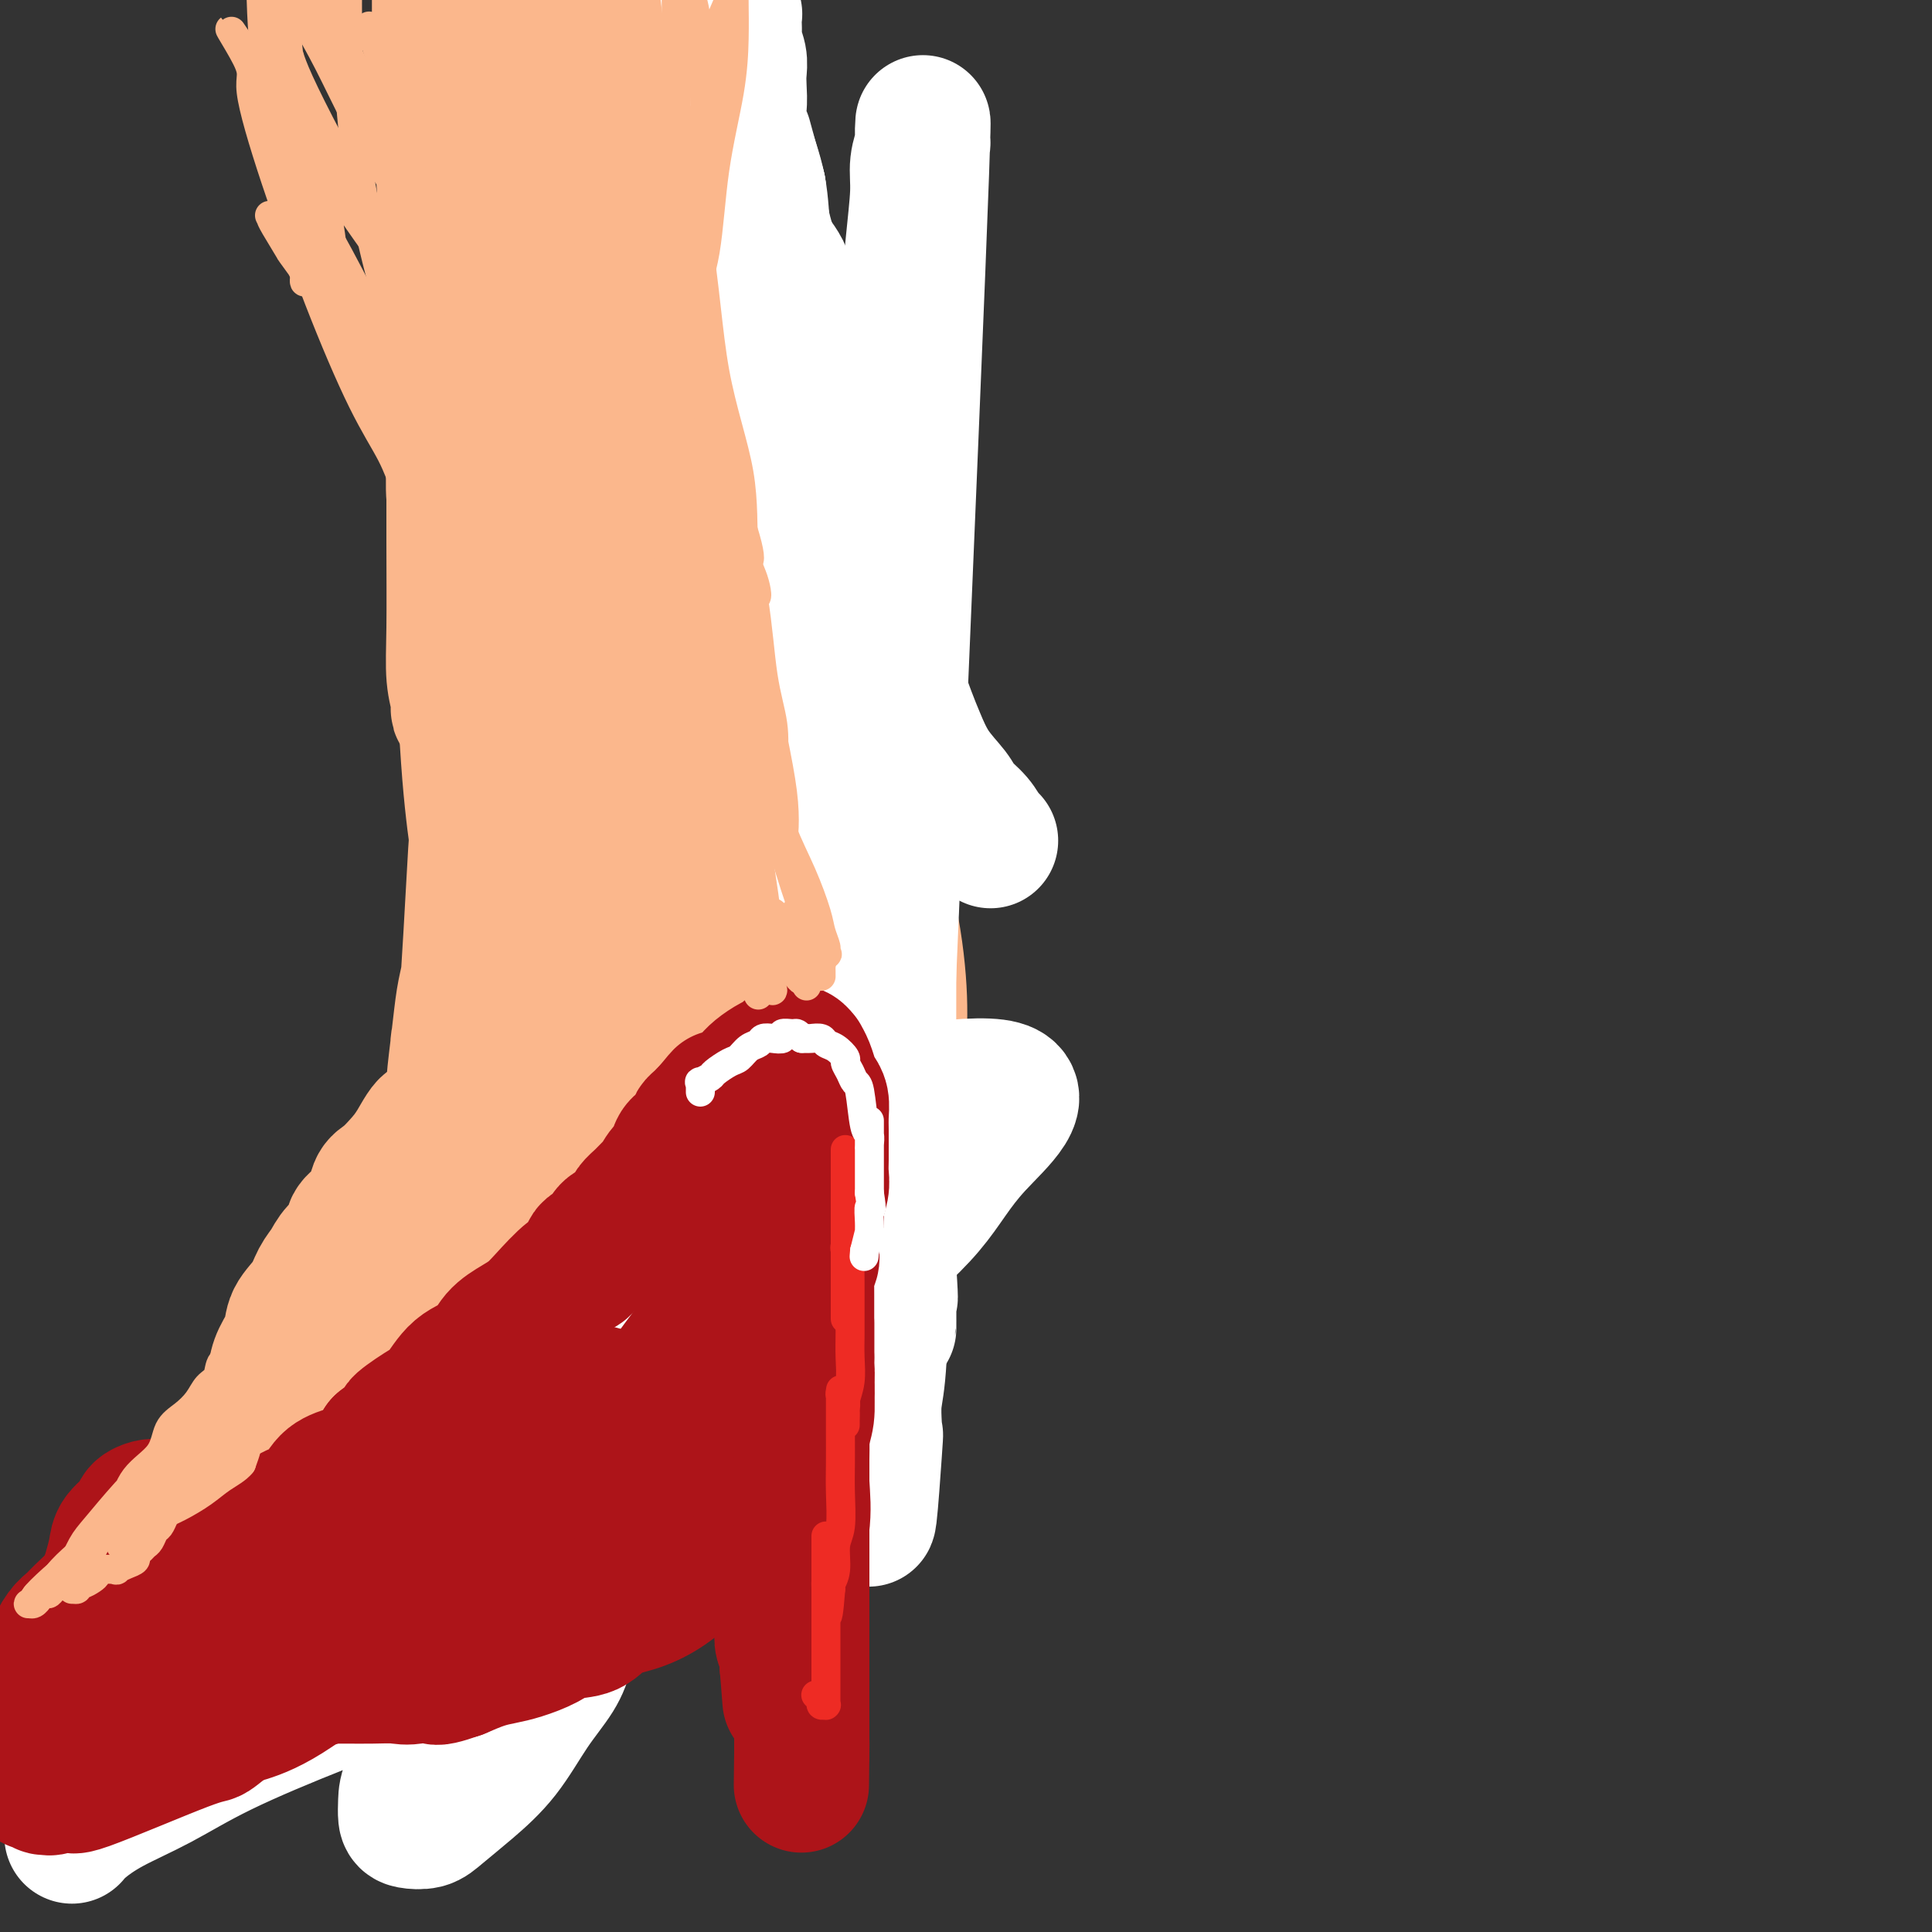 <svg viewBox='0 0 400 400' version='1.1' xmlns='http://www.w3.org/2000/svg' xmlns:xlink='http://www.w3.org/1999/xlink'><rect x="0" y="0" width="400" height="400" fill="#333333" stroke="none"/><g fill='none' stroke='#FBB78C' stroke-width='28' stroke-linecap='round' stroke-linejoin='round'><path d='M91,-1c-0.000,-0.004 -0.000,-0.009 0,0c0.000,0.009 0.000,0.030 0,0c-0.000,-0.030 -0.000,-0.113 0,0c0.000,0.113 0.000,0.422 0,1c-0.000,0.578 -0.000,1.424 0,2c0.000,0.576 0.000,0.881 0,1c-0.000,0.119 -0.000,0.052 0,1c0.000,0.948 0.000,2.910 0,4c-0.000,1.090 -0.000,1.307 0,2c0.000,0.693 0.000,1.862 0,3c-0.000,1.138 -0.000,2.246 0,3c0.000,0.754 0.000,1.154 0,2c-0.000,0.846 -0.001,2.137 0,3c0.001,0.863 0.004,1.298 0,2c-0.004,0.702 -0.015,1.672 0,3c0.015,1.328 0.056,3.016 0,4c-0.056,0.984 -0.207,1.265 0,2c0.207,0.735 0.774,1.924 1,3c0.226,1.076 0.113,2.038 0,3'/><path d='M92,38c0.150,6.583 0.026,3.541 0,3c-0.026,-0.541 0.046,1.419 0,3c-0.046,1.581 -0.208,2.781 0,4c0.208,1.219 0.788,2.455 1,4c0.212,1.545 0.057,3.399 0,5c-0.057,1.601 -0.016,2.949 0,4c0.016,1.051 0.008,1.806 0,3c-0.008,1.194 -0.016,2.826 0,4c0.016,1.174 0.057,1.891 0,3c-0.057,1.109 -0.211,2.611 0,4c0.211,1.389 0.789,2.665 1,4c0.211,1.335 0.055,2.729 0,4c-0.055,1.271 -0.011,2.420 0,4c0.011,1.580 -0.012,3.590 0,5c0.012,1.410 0.059,2.221 0,4c-0.059,1.779 -0.223,4.527 0,7c0.223,2.473 0.833,4.673 1,8c0.167,3.327 -0.110,7.782 0,13c0.110,5.218 0.608,11.200 1,17c0.392,5.800 0.679,11.417 1,16c0.321,4.583 0.674,8.132 1,11c0.326,2.868 0.623,5.056 1,7c0.377,1.944 0.833,3.645 1,5c0.167,1.355 0.045,2.363 0,3c-0.045,0.637 -0.013,0.901 0,1c0.013,0.099 0.007,0.032 0,0c-0.007,-0.032 -0.016,-0.031 0,0c0.016,0.031 0.056,0.091 0,0c-0.056,-0.091 -0.207,-0.332 0,0c0.207,0.332 0.774,1.238 1,2c0.226,0.762 0.113,1.381 0,2'/><path d='M101,188c1.510,23.706 0.786,7.970 1,3c0.214,-4.970 1.367,0.824 2,4c0.633,3.176 0.747,3.734 1,5c0.253,1.266 0.644,3.241 1,5c0.356,1.759 0.677,3.301 1,5c0.323,1.699 0.650,3.556 1,5c0.350,1.444 0.724,2.476 1,4c0.276,1.524 0.455,3.541 1,5c0.545,1.459 1.457,2.358 2,4c0.543,1.642 0.719,4.025 1,6c0.281,1.975 0.668,3.542 1,5c0.332,1.458 0.611,2.808 1,4c0.389,1.192 0.889,2.227 1,3c0.111,0.773 -0.168,1.282 0,2c0.168,0.718 0.781,1.643 1,2c0.219,0.357 0.043,0.145 0,0c-0.043,-0.145 0.048,-0.224 0,0c-0.048,0.224 -0.234,0.751 0,1c0.234,0.249 0.888,0.221 1,1c0.112,0.779 -0.317,2.364 0,3c0.317,0.636 1.380,0.324 2,1c0.620,0.676 0.796,2.341 1,3c0.204,0.659 0.435,0.313 1,1c0.565,0.687 1.464,2.408 2,3c0.536,0.592 0.710,0.057 1,0c0.290,-0.057 0.696,0.366 1,1c0.304,0.634 0.507,1.479 1,2c0.493,0.521 1.276,0.717 2,1c0.724,0.283 1.387,0.653 2,1c0.613,0.347 1.175,0.671 2,1c0.825,0.329 1.912,0.665 3,1'/><path d='M136,270c2.114,0.598 2.898,0.092 4,0c1.102,-0.092 2.522,0.231 4,0c1.478,-0.231 3.013,-1.016 5,-2c1.987,-0.984 4.426,-2.166 7,-4c2.574,-1.834 5.281,-4.320 8,-7c2.719,-2.680 5.448,-5.555 8,-9c2.552,-3.445 4.926,-7.461 7,-11c2.074,-3.539 3.846,-6.602 5,-10c1.154,-3.398 1.689,-7.130 2,-11c0.311,-3.870 0.400,-7.879 0,-13c-0.400,-5.121 -1.287,-11.356 -3,-18c-1.713,-6.644 -4.253,-13.697 -7,-23c-2.747,-9.303 -5.702,-20.855 -8,-33c-2.298,-12.145 -3.939,-24.881 -6,-37c-2.061,-12.119 -4.542,-23.619 -7,-34c-2.458,-10.381 -4.893,-19.641 -7,-27c-2.107,-7.359 -3.888,-12.817 -6,-18c-2.112,-5.183 -4.556,-10.092 -7,-15'/><path d='M108,27c0.109,-5.095 0.219,-10.189 0,0c-0.219,10.189 -0.765,35.662 -1,56c-0.235,20.338 -0.159,35.540 0,48c0.159,12.460 0.400,22.179 2,31c1.600,8.821 4.559,16.745 7,24c2.441,7.255 4.365,13.841 7,19c2.635,5.159 5.981,8.893 9,12c3.019,3.107 5.712,5.589 8,7c2.288,1.411 4.170,1.750 6,2c1.830,0.250 3.608,0.409 5,0c1.392,-0.409 2.399,-1.387 3,-5c0.601,-3.613 0.798,-9.863 0,-19c-0.798,-9.137 -2.590,-21.162 -5,-33c-2.410,-11.838 -5.438,-23.489 -8,-33c-2.562,-9.511 -4.658,-16.881 -7,-25c-2.342,-8.119 -4.930,-16.987 -8,-26c-3.070,-9.013 -6.620,-18.173 -9,-25c-2.380,-6.827 -3.589,-11.322 -5,-15c-1.411,-3.678 -3.025,-6.538 -4,-9c-0.975,-2.462 -1.312,-4.524 -2,-6c-0.688,-1.476 -1.725,-2.365 -2,-3c-0.275,-0.635 0.214,-1.017 0,-1c-0.214,0.017 -1.130,0.432 -2,3c-0.870,2.568 -1.694,7.288 -2,16c-0.306,8.712 -0.092,21.414 0,37c0.092,15.586 0.064,34.054 0,50c-0.064,15.946 -0.165,29.368 1,40c1.165,10.632 3.594,18.473 6,27c2.406,8.527 4.789,17.739 7,24c2.211,6.261 4.249,9.570 6,12c1.751,2.430 3.215,3.980 5,5c1.785,1.020 3.893,1.510 6,2'/><path d='M131,242c2.423,1.228 2.982,0.799 4,0c1.018,-0.799 2.496,-1.966 4,-6c1.504,-4.034 3.033,-10.933 4,-21c0.967,-10.067 1.373,-23.301 1,-39c-0.373,-15.699 -1.524,-33.861 -3,-49c-1.476,-15.139 -3.277,-27.253 -5,-37c-1.723,-9.747 -3.367,-17.126 -5,-25c-1.633,-7.874 -3.256,-16.242 -5,-22c-1.744,-5.758 -3.608,-8.904 -5,-11c-1.392,-2.096 -2.312,-3.142 -3,-4c-0.688,-0.858 -1.143,-1.530 -2,-2c-0.857,-0.470 -2.114,-0.739 -3,0c-0.886,0.739 -1.401,2.487 -2,11c-0.599,8.513 -1.283,23.790 -2,43c-0.717,19.210 -1.467,42.351 -1,62c0.467,19.649 2.150,35.805 5,51c2.850,15.195 6.866,29.430 10,40c3.134,10.570 5.385,17.476 8,23c2.615,5.524 5.594,9.668 8,13c2.406,3.332 4.241,5.854 6,7c1.759,1.146 3.444,0.916 5,0c1.556,-0.916 2.984,-2.517 4,-8c1.016,-5.483 1.620,-14.849 2,-27c0.380,-12.151 0.538,-27.088 0,-44c-0.538,-16.912 -1.770,-35.800 -3,-51c-1.230,-15.200 -2.458,-26.713 -4,-37c-1.542,-10.287 -3.399,-19.348 -5,-27c-1.601,-7.652 -2.944,-13.897 -4,-18c-1.056,-4.103 -1.823,-6.066 -3,-8c-1.177,-1.934 -2.765,-3.838 -4,-5c-1.235,-1.162 -2.118,-1.581 -3,-2'/><path d='M130,49c-2.325,-2.628 -3.138,-1.698 -4,-1c-0.862,0.698 -1.774,1.162 -3,4c-1.226,2.838 -2.766,8.048 -4,16c-1.234,7.952 -2.162,18.645 -2,33c0.162,14.355 1.415,32.373 3,49c1.585,16.627 3.504,31.864 6,43c2.496,11.136 5.570,18.171 8,25c2.430,6.829 4.217,13.453 6,18c1.783,4.547 3.561,7.019 5,9c1.439,1.981 2.538,3.472 3,3c0.462,-0.472 0.288,-2.908 0,-11c-0.288,-8.092 -0.690,-21.840 -3,-45c-2.310,-23.160 -6.526,-55.734 -11,-83c-4.474,-27.266 -9.204,-49.226 -12,-65c-2.796,-15.774 -3.656,-25.364 -5,-34c-1.344,-8.636 -3.172,-16.318 -5,-24'/><path d='M99,9c0.423,-3.938 0.846,-7.877 0,0c-0.846,7.877 -2.960,27.568 -4,43c-1.040,15.432 -1.007,26.605 -1,36c0.007,9.395 -0.012,17.013 0,24c0.012,6.987 0.055,13.342 0,18c-0.055,4.658 -0.208,7.618 0,10c0.208,2.382 0.776,4.184 1,5c0.224,0.816 0.105,0.645 0,1c-0.105,0.355 -0.196,1.236 0,1c0.196,-0.236 0.680,-1.588 1,-5c0.320,-3.412 0.477,-8.882 1,-15c0.523,-6.118 1.412,-12.883 2,-18c0.588,-5.117 0.875,-8.585 1,-12c0.125,-3.415 0.087,-6.776 0,-9c-0.087,-2.224 -0.223,-3.310 0,-4c0.223,-0.690 0.806,-0.983 1,-1c0.194,-0.017 -0.001,0.244 0,2c0.001,1.756 0.196,5.009 0,11c-0.196,5.991 -0.784,14.721 -1,25c-0.216,10.279 -0.059,22.109 0,33c0.059,10.891 0.020,20.845 0,28c-0.020,7.155 -0.019,11.510 0,16c0.019,4.490 0.057,9.113 0,12c-0.057,2.887 -0.211,4.038 0,5c0.211,0.962 0.785,1.734 1,2c0.215,0.266 0.072,0.024 0,-1c-0.072,-1.024 -0.072,-2.832 0,-7c0.072,-4.168 0.215,-10.697 0,-16c-0.215,-5.303 -0.790,-9.380 -1,-13c-0.210,-3.620 -0.057,-6.782 0,-10c0.057,-3.218 0.016,-6.491 0,-8c-0.016,-1.509 -0.008,-1.255 0,-1'/><path d='M100,161c0.048,-8.431 0.168,-2.510 0,1c-0.168,3.510 -0.623,4.608 -1,8c-0.377,3.392 -0.674,9.076 -1,15c-0.326,5.924 -0.680,12.087 -1,17c-0.320,4.913 -0.608,8.575 -1,12c-0.392,3.425 -0.890,6.614 -1,9c-0.110,2.386 0.167,3.968 0,5c-0.167,1.032 -0.778,1.512 -1,2c-0.222,0.488 -0.057,0.983 0,1c0.057,0.017 0.004,-0.445 0,-1c-0.004,-0.555 0.040,-1.202 0,-2c-0.040,-0.798 -0.166,-1.745 0,-4c0.166,-2.255 0.623,-5.816 1,-9c0.377,-3.184 0.675,-5.991 1,-8c0.325,-2.009 0.676,-3.221 1,-5c0.324,-1.779 0.619,-4.124 1,-5c0.381,-0.876 0.846,-0.284 1,0c0.154,0.284 -0.005,0.260 0,0c0.005,-0.260 0.173,-0.756 0,0c-0.173,0.756 -0.687,2.763 -1,5c-0.313,2.237 -0.424,4.704 -1,7c-0.576,2.296 -1.617,4.422 -2,6c-0.383,1.578 -0.106,2.608 0,4c0.106,1.392 0.042,3.146 0,4c-0.042,0.854 -0.063,0.806 0,1c0.063,0.194 0.211,0.629 0,1c-0.211,0.371 -0.780,0.680 -1,1c-0.220,0.320 -0.090,0.653 0,1c0.090,0.347 0.140,0.709 0,1c-0.140,0.291 -0.468,0.512 -1,1c-0.532,0.488 -1.266,1.244 -2,2'/><path d='M91,231c-1.392,5.523 -1.371,2.331 -2,2c-0.629,-0.331 -1.908,2.198 -3,4c-1.092,1.802 -1.997,2.877 -3,4c-1.003,1.123 -2.105,2.293 -3,3c-0.895,0.707 -1.582,0.951 -2,2c-0.418,1.049 -0.567,2.903 -1,4c-0.433,1.097 -1.152,1.438 -2,2c-0.848,0.562 -1.827,1.346 -2,2c-0.173,0.654 0.461,1.178 0,2c-0.461,0.822 -2.015,1.941 -3,3c-0.985,1.059 -1.401,2.057 -2,3c-0.599,0.943 -1.383,1.830 -2,3c-0.617,1.170 -1.069,2.622 -2,4c-0.931,1.378 -2.340,2.681 -3,4c-0.660,1.319 -0.569,2.652 -1,4c-0.431,1.348 -1.384,2.709 -2,4c-0.616,1.291 -0.895,2.510 -1,4c-0.105,1.490 -0.034,3.250 0,5c0.034,1.750 0.033,3.491 0,5c-0.033,1.509 -0.097,2.785 0,4c0.097,1.215 0.354,2.368 1,3c0.646,0.632 1.681,0.744 2,1c0.319,0.256 -0.078,0.657 0,1c0.078,0.343 0.631,0.628 1,1c0.369,0.372 0.554,0.831 1,1c0.446,0.169 1.154,0.049 2,0c0.846,-0.049 1.832,-0.027 3,0c1.168,0.027 2.519,0.059 4,0c1.481,-0.059 3.091,-0.208 5,0c1.909,0.208 4.117,0.774 6,1c1.883,0.226 3.442,0.113 5,0'/><path d='M87,307c4.819,0.203 4.365,0.209 5,0c0.635,-0.209 2.357,-0.635 4,-1c1.643,-0.365 3.205,-0.668 5,-2c1.795,-1.332 3.824,-3.691 6,-7c2.176,-3.309 4.501,-7.567 7,-12c2.499,-4.433 5.172,-9.040 8,-14c2.828,-4.960 5.809,-10.272 8,-14c2.191,-3.728 3.591,-5.871 5,-8c1.409,-2.129 2.827,-4.243 4,-6c1.173,-1.757 2.101,-3.156 3,-4c0.899,-0.844 1.770,-1.133 2,-2c0.230,-0.867 -0.181,-2.313 0,-3c0.181,-0.687 0.955,-0.615 1,-1c0.045,-0.385 -0.640,-1.228 -1,-2c-0.360,-0.772 -0.396,-1.472 -1,-2c-0.604,-0.528 -1.778,-0.885 -3,-1c-1.222,-0.115 -2.494,0.013 -4,0c-1.506,-0.013 -3.245,-0.165 -5,0c-1.755,0.165 -3.525,0.648 -6,2c-2.475,1.352 -5.655,3.572 -8,6c-2.345,2.428 -3.855,5.065 -6,8c-2.145,2.935 -4.926,6.168 -7,9c-2.074,2.832 -3.443,5.262 -5,8c-1.557,2.738 -3.302,5.782 -4,7c-0.698,1.218 -0.349,0.609 0,0'/><path d='M101,244c0.076,0.057 0.152,0.113 0,0c-0.152,-0.113 -0.533,-0.397 -1,0c-0.467,0.397 -1.021,1.475 -2,2c-0.979,0.525 -2.382,0.496 -3,1c-0.618,0.504 -0.453,1.541 -1,2c-0.547,0.459 -1.808,0.339 -3,1c-1.192,0.661 -2.314,2.105 -3,3c-0.686,0.895 -0.936,1.243 -2,2c-1.064,0.757 -2.941,1.922 -4,3c-1.059,1.078 -1.299,2.070 -2,3c-0.701,0.930 -1.863,1.799 -3,3c-1.137,1.201 -2.249,2.735 -3,4c-0.751,1.265 -1.141,2.262 -2,3c-0.859,0.738 -2.188,1.216 -3,2c-0.812,0.784 -1.106,1.876 -2,3c-0.894,1.124 -2.389,2.282 -3,3c-0.611,0.718 -0.338,0.995 -1,2c-0.662,1.005 -2.257,2.738 -3,4c-0.743,1.262 -0.633,2.054 -1,3c-0.367,0.946 -1.212,2.047 -2,3c-0.788,0.953 -1.520,1.756 -2,3c-0.480,1.244 -0.709,2.927 -1,4c-0.291,1.073 -0.646,1.537 -1,2'/><path d='M53,300c-2.928,4.729 -2.249,3.051 -2,3c0.249,-0.051 0.067,1.525 0,3c-0.067,1.475 -0.018,2.849 0,4c0.018,1.151 0.005,2.079 0,3c-0.005,0.921 -0.002,1.835 0,3c0.002,1.165 0.003,2.582 0,4c-0.003,1.418 -0.011,2.837 0,4c0.011,1.163 0.041,2.070 0,3c-0.041,0.930 -0.151,1.884 0,3c0.151,1.116 0.565,2.394 1,3c0.435,0.606 0.890,0.541 1,1c0.110,0.459 -0.126,1.444 0,2c0.126,0.556 0.615,0.684 1,1c0.385,0.316 0.666,0.821 1,1c0.334,0.179 0.723,0.034 1,0c0.277,-0.034 0.443,0.043 1,0c0.557,-0.043 1.504,-0.208 2,0c0.496,0.208 0.542,0.787 1,1c0.458,0.213 1.328,0.060 2,0c0.672,-0.060 1.145,-0.025 2,0c0.855,0.025 2.091,0.041 4,0c1.909,-0.041 4.492,-0.139 7,-1c2.508,-0.861 4.942,-2.485 8,-4c3.058,-1.515 6.741,-2.922 10,-5c3.259,-2.078 6.093,-4.825 9,-7c2.907,-2.175 5.887,-3.776 9,-6c3.113,-2.224 6.359,-5.071 9,-8c2.641,-2.929 4.677,-5.940 7,-9c2.323,-3.060 4.933,-6.170 8,-10c3.067,-3.830 6.591,-8.380 9,-12c2.409,-3.620 3.705,-6.310 5,-9'/><path d='M149,268c5.481,-7.434 4.684,-6.020 5,-7c0.316,-0.980 1.745,-4.353 3,-6c1.255,-1.647 2.338,-1.569 3,-2c0.662,-0.431 0.905,-1.372 1,-2c0.095,-0.628 0.044,-0.942 0,-1c-0.044,-0.058 -0.079,0.141 0,0c0.079,-0.141 0.274,-0.622 0,-1c-0.274,-0.378 -1.017,-0.652 -2,-1c-0.983,-0.348 -2.205,-0.768 -4,-1c-1.795,-0.232 -4.164,-0.274 -7,0c-2.836,0.274 -6.140,0.865 -10,2c-3.860,1.135 -8.275,2.815 -12,5c-3.725,2.185 -6.759,4.874 -10,8c-3.241,3.126 -6.689,6.689 -10,10c-3.311,3.311 -6.485,6.371 -9,9c-2.515,2.629 -4.373,4.827 -6,7c-1.627,2.173 -3.025,4.322 -4,6c-0.975,1.678 -1.529,2.887 -2,4c-0.471,1.113 -0.860,2.130 -1,3c-0.140,0.870 -0.030,1.591 0,2c0.030,0.409 -0.020,0.504 0,1c0.020,0.496 0.109,1.391 0,2c-0.109,0.609 -0.415,0.931 0,1c0.415,0.069 1.552,-0.116 2,0c0.448,0.116 0.208,0.533 1,1c0.792,0.467 2.615,0.985 4,1c1.385,0.015 2.333,-0.474 4,-1c1.667,-0.526 4.055,-1.089 7,-3c2.945,-1.911 6.447,-5.168 10,-9c3.553,-3.832 7.158,-8.238 10,-13c2.842,-4.762 4.921,-9.881 7,-15'/><path d='M129,268c1.862,-4.156 3.018,-7.047 4,-10c0.982,-2.953 1.792,-5.970 2,-8c0.208,-2.030 -0.184,-3.074 0,-4c0.184,-0.926 0.944,-1.732 1,-2c0.056,-0.268 -0.593,0.004 -1,0c-0.407,-0.004 -0.570,-0.285 -2,0c-1.430,0.285 -4.125,1.136 -7,3c-2.875,1.864 -5.930,4.740 -9,8c-3.070,3.260 -6.153,6.904 -9,10c-2.847,3.096 -5.456,5.642 -7,8c-1.544,2.358 -2.021,4.527 -3,6c-0.979,1.473 -2.458,2.252 -3,3c-0.542,0.748 -0.145,1.467 0,2c0.145,0.533 0.037,0.882 0,1c-0.037,0.118 -0.005,0.006 0,0c0.005,-0.006 -0.017,0.094 0,0c0.017,-0.094 0.074,-0.383 1,-1c0.926,-0.617 2.720,-1.563 4,-2c1.280,-0.437 2.045,-0.366 3,-1c0.955,-0.634 2.098,-1.974 3,-3c0.902,-1.026 1.562,-1.739 2,-2c0.438,-0.261 0.653,-0.070 1,0c0.347,0.070 0.824,0.019 1,0c0.176,-0.019 0.050,-0.005 0,0c-0.050,0.005 -0.025,0.003 0,0'/></g>
<g fill='none' stroke='#FFFFFF' stroke-width='28' stroke-linecap='round' stroke-linejoin='round'><path d='M205,174c0.075,0.042 0.149,0.084 0,0c-0.149,-0.084 -0.522,-0.295 -1,-1c-0.478,-0.705 -1.063,-1.903 -2,-3c-0.937,-1.097 -2.228,-2.093 -3,-3c-0.772,-0.907 -1.024,-1.727 -2,-3c-0.976,-1.273 -2.674,-3.000 -4,-5c-1.326,-2.000 -2.279,-4.274 -3,-6c-0.721,-1.726 -1.211,-2.903 -2,-5c-0.789,-2.097 -1.877,-5.113 -3,-8c-1.123,-2.887 -2.282,-5.643 -3,-9c-0.718,-3.357 -0.996,-7.314 -2,-11c-1.004,-3.686 -2.733,-7.101 -4,-11c-1.267,-3.899 -2.071,-8.282 -3,-12c-0.929,-3.718 -1.982,-6.771 -3,-10c-1.018,-3.229 -1.999,-6.633 -3,-10c-1.001,-3.367 -2.021,-6.696 -3,-10c-0.979,-3.304 -1.917,-6.582 -3,-10c-1.083,-3.418 -2.309,-6.977 -3,-10c-0.691,-3.023 -0.845,-5.512 -1,-8'/><path d='M157,39c-4.663,-16.896 -2.322,-8.638 -2,-7c0.322,1.638 -1.377,-3.346 -2,-6c-0.623,-2.654 -0.171,-2.980 0,-4c0.171,-1.020 0.060,-2.734 0,-4c-0.060,-1.266 -0.069,-2.083 0,-3c0.069,-0.917 0.215,-1.934 0,-3c-0.215,-1.066 -0.790,-2.181 -1,-3c-0.210,-0.819 -0.056,-1.343 0,-2c0.056,-0.657 0.015,-1.448 0,-2c-0.015,-0.552 -0.004,-0.866 0,-1c0.004,-0.134 0.001,-0.088 0,0c-0.001,0.088 -0.000,0.220 0,0c0.000,-0.220 0.000,-0.791 0,-1c-0.000,-0.209 -0.000,-0.056 0,0c0.000,0.056 0.001,0.014 0,0c-0.001,-0.014 -0.004,0.000 0,0c0.004,-0.000 0.015,-0.015 0,0c-0.015,0.015 -0.056,0.060 0,0c0.056,-0.060 0.207,-0.226 0,0c-0.207,0.226 -0.774,0.845 -1,1c-0.226,0.155 -0.112,-0.154 0,0c0.112,0.154 0.223,0.772 0,1c-0.223,0.228 -0.778,0.065 -1,0c-0.222,-0.065 -0.111,-0.033 0,0'/><path d='M150,5c-1.099,-4.986 -0.347,-0.452 0,1c0.347,1.452 0.289,-0.178 0,-1c-0.289,-0.822 -0.810,-0.836 -1,-1c-0.190,-0.164 -0.051,-0.477 0,-1c0.051,-0.523 0.014,-1.256 0,-2c-0.014,-0.744 -0.004,-1.498 0,-2c0.004,-0.502 0.002,-0.751 0,-1'/><path d='M148,2c-0.017,-0.451 -0.034,-0.903 0,0c0.034,0.903 0.118,3.159 0,6c-0.118,2.841 -0.438,6.265 0,10c0.438,3.735 1.633,7.782 3,12c1.367,4.218 2.906,8.609 4,12c1.094,3.391 1.742,5.783 3,8c1.258,2.217 3.125,4.258 4,6c0.875,1.742 0.756,3.184 1,4c0.244,0.816 0.850,1.007 1,1c0.150,-0.007 -0.155,-0.212 0,0c0.155,0.212 0.770,0.842 1,1c0.230,0.158 0.076,-0.154 0,0c-0.076,0.154 -0.072,0.774 0,1c0.072,0.226 0.213,0.058 0,0c-0.213,-0.058 -0.779,-0.004 -1,0c-0.221,0.004 -0.096,-0.041 0,0c0.096,0.041 0.164,0.168 0,0c-0.164,-0.168 -0.559,-0.631 -1,-1c-0.441,-0.369 -0.928,-0.642 -1,-1c-0.072,-0.358 0.273,-0.799 0,-2c-0.273,-1.201 -1.162,-3.163 -2,-5c-0.838,-1.837 -1.624,-3.550 -2,-6c-0.376,-2.450 -0.343,-5.637 -1,-9c-0.657,-3.363 -2.003,-6.904 -3,-10c-0.997,-3.096 -1.644,-5.749 -2,-8c-0.356,-2.251 -0.421,-4.099 -1,-6c-0.579,-1.901 -1.672,-3.854 -2,-5c-0.328,-1.146 0.108,-1.484 0,-2c-0.108,-0.516 -0.761,-1.211 -1,-2c-0.239,-0.789 -0.064,-1.674 0,-2c0.064,-0.326 0.018,-0.093 0,0c-0.018,0.093 -0.009,0.047 0,0'/><path d='M148,4c-1.531,-6.807 -0.358,-1.823 0,0c0.358,1.823 -0.100,0.487 0,0c0.100,-0.487 0.759,-0.125 1,0c0.241,0.125 0.065,0.013 0,0c-0.065,-0.013 -0.018,0.072 0,0c0.018,-0.072 0.009,-0.303 0,0c-0.009,0.303 -0.017,1.140 0,2c0.017,0.860 0.060,1.744 0,3c-0.060,1.256 -0.223,2.886 0,4c0.223,1.114 0.833,1.713 1,3c0.167,1.287 -0.110,3.262 0,5c0.110,1.738 0.606,3.238 1,5c0.394,1.762 0.686,3.785 1,6c0.314,2.215 0.650,4.622 1,7c0.350,2.378 0.713,4.728 1,7c0.287,2.272 0.499,4.466 1,7c0.501,2.534 1.292,5.407 2,9c0.708,3.593 1.333,7.904 2,13c0.667,5.096 1.374,10.975 2,16c0.626,5.025 1.169,9.196 2,15c0.831,5.804 1.951,13.242 3,20c1.049,6.758 2.029,12.837 3,19c0.971,6.163 1.934,12.410 3,19c1.066,6.590 2.235,13.522 3,19c0.765,5.478 1.127,9.501 2,14c0.873,4.499 2.258,9.475 3,14c0.742,4.525 0.840,8.599 1,13c0.160,4.401 0.383,9.128 1,13c0.617,3.872 1.628,6.889 2,10c0.372,3.111 0.106,6.318 0,9c-0.106,2.682 -0.053,4.841 0,7'/><path d='M184,263c0.619,8.947 0.166,5.315 0,5c-0.166,-0.315 -0.044,2.687 0,4c0.044,1.313 0.012,0.939 0,1c-0.012,0.061 -0.003,0.558 0,1c0.003,0.442 0.001,0.827 0,1c-0.001,0.173 -0.000,0.132 0,0c0.000,-0.132 -0.000,-0.356 0,-1c0.000,-0.644 0.001,-1.710 0,-4c-0.001,-2.290 -0.003,-5.804 0,-12c0.003,-6.196 0.011,-15.072 0,-27c-0.011,-11.928 -0.042,-26.907 0,-41c0.042,-14.093 0.158,-27.300 0,-40c-0.158,-12.700 -0.588,-24.892 0,-36c0.588,-11.108 2.195,-21.131 3,-29c0.805,-7.869 0.808,-13.583 1,-19c0.192,-5.417 0.573,-10.536 1,-15c0.427,-4.464 0.901,-8.273 1,-11c0.099,-2.727 -0.178,-4.372 0,-6c0.178,-1.628 0.811,-3.241 1,-4c0.189,-0.759 -0.064,-0.666 0,-3c0.064,-2.334 0.447,-7.095 -1,29c-1.447,36.095 -4.723,113.048 -8,190'/><path d='M182,246c-1.409,38.200 -0.430,24.201 0,22c0.430,-2.201 0.311,7.398 0,13c-0.311,5.602 -0.813,7.208 -1,9c-0.187,1.792 -0.059,3.769 0,5c0.059,1.231 0.049,1.714 0,3c-0.049,1.286 -0.137,3.375 0,2c0.137,-1.375 0.500,-6.213 0,1c-0.500,7.213 -1.862,26.478 -1,0c0.862,-26.478 3.948,-98.699 5,-123c1.052,-24.301 0.071,-0.681 -1,10c-1.071,10.681 -2.231,8.425 -3,9c-0.769,0.575 -1.147,3.982 -2,7c-0.853,3.018 -2.183,5.648 -3,8c-0.817,2.352 -1.122,4.427 -2,6c-0.878,1.573 -2.329,2.645 -3,4c-0.671,1.355 -0.561,2.992 -1,4c-0.439,1.008 -1.426,1.387 -2,2c-0.574,0.613 -0.735,1.461 -1,2c-0.265,0.539 -0.632,0.770 -1,1'/><path d='M166,231c-1.238,2.226 -0.332,1.290 0,1c0.332,-0.290 0.089,0.067 0,0c-0.089,-0.067 -0.025,-0.557 0,-1c0.025,-0.443 0.011,-0.837 0,-1c-0.011,-0.163 -0.019,-0.093 0,0c0.019,0.093 0.063,0.210 0,0c-0.063,-0.210 -0.235,-0.747 0,-1c0.235,-0.253 0.878,-0.223 0,1c-0.878,1.223 -3.277,3.637 0,0c3.277,-3.637 12.228,-13.325 -1,1c-13.228,14.325 -48.637,52.664 -64,69c-15.363,16.336 -10.682,10.668 -6,5'/><path d='M95,305c-11.980,12.731 -6.431,7.558 -6,7c0.431,-0.558 -4.255,3.497 -7,6c-2.745,2.503 -3.550,3.452 -5,5c-1.450,1.548 -3.546,3.695 -5,5c-1.454,1.305 -2.267,1.769 -4,3c-1.733,1.231 -4.387,3.230 -4,3c0.387,-0.230 3.813,-2.690 9,-6c5.187,-3.310 12.133,-7.469 20,-12c7.867,-4.531 16.656,-9.435 26,-15c9.344,-5.565 19.245,-11.792 29,-18c9.755,-6.208 19.366,-12.395 27,-18c7.634,-5.605 13.290,-10.626 17,-15c3.710,-4.374 5.472,-8.100 10,-13c4.528,-4.900 11.822,-10.973 4,-12c-7.822,-1.027 -30.760,2.993 -41,7c-10.240,4.007 -7.783,8.002 -8,12c-0.217,3.998 -3.109,7.999 -6,12'/><path d='M151,256c-3.189,5.787 -4.161,8.253 -5,11c-0.839,2.747 -1.545,5.773 -2,8c-0.455,2.227 -0.661,3.653 -1,6c-0.339,2.347 -0.813,5.615 -1,8c-0.187,2.385 -0.089,3.886 0,6c0.089,2.114 0.167,4.842 0,7c-0.167,2.158 -0.581,3.745 -1,5c-0.419,1.255 -0.844,2.179 -1,3c-0.156,0.821 -0.043,1.541 0,2c0.043,0.459 0.014,0.659 0,1c-0.014,0.341 -0.015,0.823 0,1c0.015,0.177 0.047,0.048 0,0c-0.047,-0.048 -0.173,-0.017 0,0c0.173,0.017 0.644,0.019 1,0c0.356,-0.019 0.598,-0.058 1,0c0.402,0.058 0.964,0.213 1,0c0.036,-0.213 -0.454,-0.795 -1,-1c-0.546,-0.205 -1.149,-0.031 -3,0c-1.851,0.031 -4.951,-0.079 -8,0c-3.049,0.079 -6.047,0.347 -10,1c-3.953,0.653 -8.861,1.692 -13,2c-4.139,0.308 -7.510,-0.114 -11,0c-3.490,0.114 -7.101,0.762 -10,1c-2.899,0.238 -5.086,0.064 -7,0c-1.914,-0.064 -3.554,-0.017 -5,0c-1.446,0.017 -2.699,0.005 -4,0c-1.301,-0.005 -2.651,-0.002 -4,0'/><path d='M67,317c-12.667,0.500 -6.333,0.250 0,0'/><path d='M96,319c0.057,-0.002 0.114,-0.005 0,0c-0.114,0.005 -0.398,0.016 -1,0c-0.602,-0.016 -1.523,-0.060 -3,1c-1.477,1.060 -3.511,3.225 -7,5c-3.489,1.775 -8.431,3.161 -13,5c-4.569,1.839 -8.763,4.132 -12,6c-3.237,1.868 -5.516,3.309 -9,5c-3.484,1.691 -8.173,3.630 -12,5c-3.827,1.370 -6.790,2.171 -9,3c-2.210,0.829 -3.665,1.688 -5,2c-1.335,0.312 -2.548,0.078 -3,0c-0.452,-0.078 -0.141,0.001 0,0c0.141,-0.001 0.114,-0.081 0,0c-0.114,0.081 -0.314,0.321 0,0c0.314,-0.321 1.143,-1.205 3,-2c1.857,-0.795 4.743,-1.500 9,-3c4.257,-1.500 9.885,-3.796 17,-6c7.115,-2.204 15.716,-4.317 24,-7c8.284,-2.683 16.251,-5.936 21,-7c4.749,-1.064 6.278,0.060 14,-3c7.722,-3.060 21.635,-10.303 20,-6c-1.635,4.303 -18.817,20.151 -36,36'/><path d='M94,353c-6.762,7.523 -5.667,8.331 -6,10c-0.333,1.669 -2.094,4.200 -3,6c-0.906,1.800 -0.958,2.871 -1,4c-0.042,1.129 -0.075,2.317 0,3c0.075,0.683 0.258,0.861 1,1c0.742,0.139 2.041,0.237 3,0c0.959,-0.237 1.576,-0.810 3,-2c1.424,-1.190 3.653,-2.997 6,-5c2.347,-2.003 4.811,-4.204 7,-7c2.189,-2.796 4.104,-6.189 6,-9c1.896,-2.811 3.775,-5.039 5,-7c1.225,-1.961 1.798,-3.654 2,-5c0.202,-1.346 0.034,-2.345 0,-3c-0.034,-0.655 0.067,-0.966 0,-1c-0.067,-0.034 -0.302,0.207 -2,0c-1.698,-0.207 -4.858,-0.864 -9,0c-4.142,0.864 -9.264,3.248 -16,6c-6.736,2.752 -15.086,5.871 -23,9c-7.914,3.129 -15.392,6.268 -21,9c-5.608,2.732 -9.345,5.058 -13,7c-3.655,1.942 -7.227,3.500 -10,5c-2.773,1.500 -4.747,2.942 -6,4c-1.253,1.058 -1.787,1.731 -2,2c-0.213,0.269 -0.107,0.135 0,0'/></g>
<g fill='none' stroke='#AD1419' stroke-width='28' stroke-linecap='round' stroke-linejoin='round'><path d='M37,329c-0.093,0.004 -0.187,0.008 0,0c0.187,-0.008 0.654,-0.028 1,0c0.346,0.028 0.570,0.102 1,0c0.430,-0.102 1.066,-0.382 2,-1c0.934,-0.618 2.168,-1.575 3,-2c0.832,-0.425 1.264,-0.316 2,-1c0.736,-0.684 1.775,-2.159 3,-3c1.225,-0.841 2.634,-1.048 4,-2c1.366,-0.952 2.689,-2.650 4,-4c1.311,-1.350 2.609,-2.352 4,-3c1.391,-0.648 2.876,-0.942 4,-2c1.124,-1.058 1.889,-2.882 3,-4c1.111,-1.118 2.568,-1.532 4,-2c1.432,-0.468 2.838,-0.991 4,-2c1.162,-1.009 2.081,-2.505 3,-4'/><path d='M79,299c7.213,-5.394 4.247,-3.880 4,-4c-0.247,-0.120 2.225,-1.873 4,-3c1.775,-1.127 2.852,-1.629 4,-3c1.148,-1.371 2.366,-3.613 4,-5c1.634,-1.387 3.685,-1.919 5,-3c1.315,-1.081 1.895,-2.710 3,-4c1.105,-1.290 2.734,-2.241 4,-3c1.266,-0.759 2.170,-1.325 3,-2c0.830,-0.675 1.587,-1.460 3,-3c1.413,-1.540 3.481,-3.835 5,-5c1.519,-1.165 2.490,-1.200 3,-2c0.510,-0.800 0.560,-2.364 1,-3c0.440,-0.636 1.269,-0.345 2,-1c0.731,-0.655 1.364,-2.258 2,-3c0.636,-0.742 1.273,-0.623 2,-1c0.727,-0.377 1.542,-1.251 2,-2c0.458,-0.749 0.559,-1.374 1,-2c0.441,-0.626 1.222,-1.252 2,-2c0.778,-0.748 1.553,-1.618 2,-2c0.447,-0.382 0.567,-0.277 1,-1c0.433,-0.723 1.180,-2.273 2,-3c0.820,-0.727 1.712,-0.632 2,-1c0.288,-0.368 -0.029,-1.198 0,-2c0.029,-0.802 0.403,-1.577 1,-2c0.597,-0.423 1.417,-0.495 2,-1c0.583,-0.505 0.930,-1.445 1,-2c0.070,-0.555 -0.136,-0.726 0,-1c0.136,-0.274 0.613,-0.651 1,-1c0.387,-0.349 0.682,-0.671 1,-1c0.318,-0.329 0.659,-0.664 1,-1'/><path d='M147,230c4.196,-5.113 1.687,-1.894 1,-1c-0.687,0.894 0.449,-0.537 1,-1c0.551,-0.463 0.517,0.042 1,0c0.483,-0.042 1.484,-0.631 2,-1c0.516,-0.369 0.548,-0.518 1,-1c0.452,-0.482 1.325,-1.296 2,-2c0.675,-0.704 1.151,-1.299 2,-2c0.849,-0.701 2.069,-1.508 3,-2c0.931,-0.492 1.573,-0.669 2,-1c0.427,-0.331 0.640,-0.817 1,-1c0.360,-0.183 0.866,-0.065 1,0c0.134,0.065 -0.105,0.075 0,0c0.105,-0.075 0.553,-0.235 1,0c0.447,0.235 0.893,0.864 1,1c0.107,0.136 -0.125,-0.221 0,0c0.125,0.221 0.608,1.021 1,2c0.392,0.979 0.694,2.138 1,3c0.306,0.862 0.618,1.427 1,2c0.382,0.573 0.834,1.153 1,2c0.166,0.847 0.044,1.959 0,3c-0.044,1.041 -0.011,2.010 0,3c0.011,0.990 -0.001,2.001 0,3c0.001,0.999 0.015,1.986 0,3c-0.015,1.014 -0.060,2.056 0,3c0.060,0.944 0.226,1.789 0,3c-0.226,1.211 -0.844,2.786 -1,4c-0.156,1.214 0.152,2.066 0,3c-0.152,0.934 -0.762,1.951 -1,3c-0.238,1.049 -0.102,2.128 0,3c0.102,0.872 0.172,1.535 0,2c-0.172,0.465 -0.586,0.733 -1,1'/><path d='M167,262c-0.464,5.395 -0.124,1.883 0,1c0.124,-0.883 0.033,0.863 0,2c-0.033,1.137 -0.009,1.663 0,2c0.009,0.337 0.002,0.484 0,1c-0.002,0.516 -0.001,1.402 0,2c0.001,0.598 -0.000,0.908 0,2c0.000,1.092 0.001,2.965 0,4c-0.001,1.035 -0.004,1.230 0,2c0.004,0.770 0.015,2.114 0,3c-0.015,0.886 -0.055,1.314 0,2c0.055,0.686 0.205,1.631 0,2c-0.205,0.369 -0.764,0.163 -1,1c-0.236,0.837 -0.149,2.719 0,4c0.149,1.281 0.361,1.962 0,3c-0.361,1.038 -1.296,2.434 -2,4c-0.704,1.566 -1.177,3.304 -2,5c-0.823,1.696 -1.997,3.352 -3,5c-1.003,1.648 -1.834,3.287 -3,5c-1.166,1.713 -2.666,3.499 -4,5c-1.334,1.501 -2.503,2.719 -4,4c-1.497,1.281 -3.322,2.627 -5,4c-1.678,1.373 -3.208,2.773 -5,4c-1.792,1.227 -3.846,2.282 -6,3c-2.154,0.718 -4.407,1.099 -6,2c-1.593,0.901 -2.526,2.322 -4,3c-1.474,0.678 -3.488,0.615 -5,1c-1.512,0.385 -2.521,1.219 -4,2c-1.479,0.781 -3.427,1.508 -5,2c-1.573,0.492 -2.770,0.748 -4,1c-1.230,0.252 -2.494,0.501 -4,1c-1.506,0.499 -3.253,1.250 -5,2'/><path d='M95,346c-7.303,2.569 -4.060,0.492 -4,0c0.060,-0.492 -3.064,0.600 -5,1c-1.936,0.400 -2.685,0.107 -4,0c-1.315,-0.107 -3.195,-0.029 -5,0c-1.805,0.029 -3.536,0.008 -5,0c-1.464,-0.008 -2.660,-0.002 -4,0c-1.340,0.002 -2.824,0.001 -4,0c-1.176,-0.001 -2.044,-0.003 -3,0c-0.956,0.003 -1.999,0.012 -3,0c-1.001,-0.012 -1.961,-0.044 -3,0c-1.039,0.044 -2.157,0.166 -3,0c-0.843,-0.166 -1.409,-0.618 -2,-1c-0.591,-0.382 -1.205,-0.695 -2,-1c-0.795,-0.305 -1.770,-0.603 -2,-1c-0.230,-0.397 0.287,-0.894 0,-1c-0.287,-0.106 -1.376,0.179 -2,0c-0.624,-0.179 -0.783,-0.821 -1,-1c-0.217,-0.179 -0.492,0.106 -1,0c-0.508,-0.106 -1.248,-0.602 -2,-1c-0.752,-0.398 -1.516,-0.698 -2,-1c-0.484,-0.302 -0.689,-0.605 -1,-1c-0.311,-0.395 -0.727,-0.880 -1,-1c-0.273,-0.120 -0.403,0.127 -1,0c-0.597,-0.127 -1.662,-0.626 -2,-1c-0.338,-0.374 0.049,-0.621 0,-1c-0.049,-0.379 -0.535,-0.889 -1,-1c-0.465,-0.111 -0.909,0.177 -1,0c-0.091,-0.177 0.172,-0.821 0,-1c-0.172,-0.179 -0.777,0.106 -1,0c-0.223,-0.106 -0.064,-0.602 0,-1c0.064,-0.398 0.032,-0.699 0,-1'/><path d='M30,332c-3.404,-2.500 -0.913,-1.251 0,-1c0.913,0.251 0.248,-0.496 0,-1c-0.248,-0.504 -0.081,-0.765 0,-1c0.081,-0.235 0.074,-0.443 0,-1c-0.074,-0.557 -0.216,-1.462 0,-2c0.216,-0.538 0.790,-0.707 1,-1c0.210,-0.293 0.055,-0.708 0,-1c-0.055,-0.292 -0.011,-0.459 0,-1c0.011,-0.541 -0.011,-1.454 0,-2c0.011,-0.546 0.056,-0.725 0,-1c-0.056,-0.275 -0.211,-0.646 0,-1c0.211,-0.354 0.789,-0.690 1,-1c0.211,-0.310 0.057,-0.595 0,-1c-0.057,-0.405 -0.015,-0.931 0,-1c0.015,-0.069 0.004,0.317 0,0c-0.004,-0.317 -0.001,-1.339 0,-2c0.001,-0.661 0.001,-0.962 0,-1c-0.001,-0.038 -0.002,0.185 0,0c0.002,-0.185 0.007,-0.779 0,-1c-0.007,-0.221 -0.027,-0.068 0,0c0.027,0.068 0.102,0.052 0,0c-0.102,-0.052 -0.380,-0.139 -1,0c-0.620,0.139 -1.580,0.504 -2,1c-0.420,0.496 -0.298,1.123 -1,2c-0.702,0.877 -2.227,2.006 -3,3c-0.773,0.994 -0.796,1.855 -1,3c-0.204,1.145 -0.591,2.575 -1,4c-0.409,1.425 -0.841,2.845 -1,4c-0.159,1.155 -0.045,2.044 0,3c0.045,0.956 0.023,1.978 0,3'/><path d='M22,335c-1.086,3.922 -0.301,2.729 0,3c0.301,0.271 0.117,2.008 0,3c-0.117,0.992 -0.168,1.240 0,2c0.168,0.760 0.553,2.032 1,3c0.447,0.968 0.955,1.633 1,2c0.045,0.367 -0.373,0.436 0,1c0.373,0.564 1.537,1.622 3,2c1.463,0.378 3.225,0.077 4,0c0.775,-0.077 0.565,0.070 6,0c5.435,-0.070 16.516,-0.357 24,-2c7.484,-1.643 11.371,-4.642 16,-7c4.629,-2.358 10.001,-4.076 14,-6c3.999,-1.924 6.626,-4.056 9,-6c2.374,-1.944 4.494,-3.702 6,-5c1.506,-1.298 2.399,-2.138 3,-3c0.601,-0.862 0.910,-1.747 1,-2c0.090,-0.253 -0.038,0.128 0,0c0.038,-0.128 0.241,-0.763 0,-1c-0.241,-0.237 -0.928,-0.077 -2,0c-1.072,0.077 -2.531,0.070 -4,0c-1.469,-0.070 -2.950,-0.205 -5,0c-2.050,0.205 -4.671,0.749 -7,1c-2.329,0.251 -4.365,0.208 -7,1c-2.635,0.792 -5.867,2.417 -9,4c-3.133,1.583 -6.166,3.123 -9,5c-2.834,1.877 -5.469,4.091 -8,6c-2.531,1.909 -4.957,3.512 -7,5c-2.043,1.488 -3.704,2.862 -5,4c-1.296,1.138 -2.227,2.039 -3,3c-0.773,0.961 -1.386,1.980 -2,3'/><path d='M42,351c-5.262,4.370 -1.416,2.296 0,2c1.416,-0.296 0.402,1.187 0,2c-0.402,0.813 -0.192,0.955 0,1c0.192,0.045 0.366,-0.008 1,0c0.634,0.008 1.728,0.077 3,0c1.272,-0.077 2.723,-0.298 5,-1c2.277,-0.702 5.379,-1.883 10,-5c4.621,-3.117 10.761,-8.170 17,-12c6.239,-3.830 12.576,-6.437 21,-13c8.424,-6.563 18.936,-17.081 24,-22c5.064,-4.919 4.679,-4.240 5,-5c0.321,-0.760 1.349,-2.959 2,-4c0.651,-1.041 0.927,-0.923 1,-1c0.073,-0.077 -0.055,-0.350 0,-1c0.055,-0.650 0.293,-1.678 0,-2c-0.293,-0.322 -1.116,0.062 -2,0c-0.884,-0.062 -1.830,-0.570 -3,-1c-1.170,-0.430 -2.566,-0.782 -4,-1c-1.434,-0.218 -2.906,-0.303 -5,0c-2.094,0.303 -4.811,0.993 -7,2c-2.189,1.007 -3.851,2.330 -6,4c-2.149,1.670 -4.785,3.687 -7,6c-2.215,2.313 -4.008,4.922 -5,7c-0.992,2.078 -1.184,3.625 -2,5c-0.816,1.375 -2.257,2.578 -3,4c-0.743,1.422 -0.787,3.063 -1,4c-0.213,0.937 -0.593,1.169 -1,2c-0.407,0.831 -0.840,2.262 -1,3c-0.160,0.738 -0.046,0.782 0,1c0.046,0.218 0.023,0.609 0,1'/><path d='M84,327c-1.011,3.052 0.461,0.683 1,0c0.539,-0.683 0.144,0.320 1,0c0.856,-0.320 2.961,-1.962 6,-4c3.039,-2.038 7.012,-4.473 11,-7c3.988,-2.527 7.992,-5.145 12,-8c4.008,-2.855 8.019,-5.948 12,-9c3.981,-3.052 7.931,-6.064 11,-9c3.069,-2.936 5.258,-5.796 7,-8c1.742,-2.204 3.038,-3.753 4,-5c0.962,-1.247 1.590,-2.191 2,-3c0.410,-0.809 0.602,-1.482 1,-2c0.398,-0.518 1.001,-0.881 1,-1c-0.001,-0.119 -0.606,0.006 -1,0c-0.394,-0.006 -0.576,-0.143 -1,0c-0.424,0.143 -1.089,0.567 -2,1c-0.911,0.433 -2.068,0.876 -3,2c-0.932,1.124 -1.639,2.929 -3,5c-1.361,2.071 -3.376,4.407 -5,7c-1.624,2.593 -2.856,5.443 -4,8c-1.144,2.557 -2.202,4.821 -3,7c-0.798,2.179 -1.338,4.272 -2,6c-0.662,1.728 -1.445,3.090 -2,4c-0.555,0.910 -0.881,1.368 -1,2c-0.119,0.632 -0.032,1.440 0,2c0.032,0.560 0.010,0.873 0,1c-0.010,0.127 -0.008,0.067 0,0c0.008,-0.067 0.023,-0.142 0,0c-0.023,0.142 -0.083,0.500 0,0c0.083,-0.500 0.309,-1.857 1,-3c0.691,-1.143 1.845,-2.071 3,-3'/><path d='M130,310c1.050,-1.753 1.676,-3.634 3,-6c1.324,-2.366 3.345,-5.217 5,-8c1.655,-2.783 2.945,-5.498 4,-8c1.055,-2.502 1.876,-4.793 3,-7c1.124,-2.207 2.550,-4.332 3,-6c0.450,-1.668 -0.076,-2.881 0,-4c0.076,-1.119 0.752,-2.146 1,-3c0.248,-0.854 0.066,-1.536 0,-2c-0.066,-0.464 -0.018,-0.711 0,-1c0.018,-0.289 0.005,-0.619 0,-1c-0.005,-0.381 -0.002,-0.812 0,-1c0.002,-0.188 0.004,-0.133 0,0c-0.004,0.133 -0.012,0.343 0,0c0.012,-0.343 0.045,-1.239 0,-2c-0.045,-0.761 -0.167,-1.388 0,-2c0.167,-0.612 0.622,-1.211 1,-2c0.378,-0.789 0.678,-1.769 1,-3c0.322,-1.231 0.664,-2.712 1,-4c0.336,-1.288 0.664,-2.383 1,-3c0.336,-0.617 0.678,-0.754 1,-1c0.322,-0.246 0.622,-0.599 1,-1c0.378,-0.401 0.833,-0.850 1,-1c0.167,-0.150 0.045,0.000 0,0c-0.045,-0.000 -0.012,-0.151 0,0c0.012,0.151 0.003,0.602 0,1c-0.003,0.398 -0.001,0.742 0,1c0.001,0.258 0.000,0.428 0,1c-0.000,0.572 -0.000,1.545 0,2c0.000,0.455 0.000,0.392 0,1c-0.000,0.608 -0.000,1.888 0,3c0.000,1.112 0.000,2.056 0,3'/><path d='M156,256c0.171,2.638 0.097,3.735 0,5c-0.097,1.265 -0.218,2.700 0,4c0.218,1.300 0.775,2.465 1,4c0.225,1.535 0.117,3.440 0,5c-0.117,1.560 -0.242,2.776 0,4c0.242,1.224 0.850,2.456 1,4c0.150,1.544 -0.157,3.401 0,5c0.157,1.599 0.778,2.942 1,4c0.222,1.058 0.045,1.833 0,4c-0.045,2.167 0.040,5.728 0,8c-0.040,2.272 -0.207,3.256 0,4c0.207,0.744 0.787,1.248 1,2c0.213,0.752 0.057,1.754 0,3c-0.057,1.246 -0.016,2.737 0,4c0.016,1.263 0.008,2.297 0,3c-0.008,0.703 -0.017,1.076 0,2c0.017,0.924 0.061,2.401 0,3c-0.061,0.599 -0.227,0.320 0,1c0.227,0.680 0.845,2.318 1,3c0.155,0.682 -0.154,0.409 0,1c0.154,0.591 0.772,2.044 1,3c0.228,0.956 0.065,1.413 0,2c-0.065,0.587 -0.031,1.305 0,2c0.031,0.695 0.061,1.366 0,2c-0.061,0.634 -0.212,1.231 0,2c0.212,0.769 0.789,1.712 1,2c0.211,0.288 0.057,-0.077 0,0c-0.057,0.077 -0.015,0.598 0,1c0.015,0.402 0.004,0.686 0,1c-0.004,0.314 -0.002,0.657 0,1'/><path d='M163,345c1.083,13.769 0.290,3.691 0,0c-0.290,-3.691 -0.077,-0.994 0,0c0.077,0.994 0.020,0.287 0,0c-0.020,-0.287 -0.001,-0.153 0,0c0.001,0.153 -0.016,0.325 0,0c0.016,-0.325 0.064,-1.147 0,-2c-0.064,-0.853 -0.241,-1.735 0,-3c0.241,-1.265 0.901,-2.911 1,-5c0.099,-2.089 -0.362,-4.619 0,-8c0.362,-3.381 1.547,-7.612 2,-11c0.453,-3.388 0.174,-5.931 0,-9c-0.174,-3.069 -0.243,-6.663 0,-9c0.243,-2.337 0.797,-3.417 1,-5c0.203,-1.583 0.054,-3.671 0,-5c-0.054,-1.329 -0.015,-1.900 0,-3c0.015,-1.100 0.004,-2.729 0,-4c-0.004,-1.271 -0.001,-2.183 0,-3c0.001,-0.817 0.000,-1.539 0,-2c-0.000,-0.461 -0.000,-0.660 0,-1c0.000,-0.340 0.000,-0.821 0,-1c-0.000,-0.179 -0.000,-0.058 0,0c0.000,0.058 0.000,0.051 0,0c-0.000,-0.051 -0.000,-0.148 0,0c0.000,0.148 0.000,0.540 0,1c-0.000,0.460 -0.000,0.989 0,2c0.000,1.011 0.000,2.506 0,4'/><path d='M167,281c-0.016,1.638 -0.057,2.734 0,4c0.057,1.266 0.211,2.700 0,4c-0.211,1.300 -0.789,2.464 -1,4c-0.211,1.536 -0.057,3.445 0,5c0.057,1.555 0.015,2.757 0,4c-0.015,1.243 -0.004,2.528 0,4c0.004,1.472 0.001,3.132 0,5c-0.001,1.868 -0.000,3.945 0,5c0.000,1.055 0.000,1.088 0,3c-0.000,1.912 -0.000,5.704 0,8c0.000,2.296 0.000,3.094 0,4c-0.000,0.906 -0.000,1.918 0,3c0.000,1.082 0.000,2.234 0,3c-0.000,0.766 -0.000,1.145 0,2c0.000,0.855 0.000,2.186 0,3c-0.000,0.814 -0.000,1.110 0,2c0.000,0.890 0.000,2.375 0,3c-0.000,0.625 -0.000,0.390 0,1c0.000,0.610 0.000,2.065 0,3c-0.000,0.935 -0.000,1.349 0,2c0.000,0.651 0.000,1.537 0,2c-0.000,0.463 -0.000,0.501 0,1c0.000,0.499 0.000,1.458 0,2c-0.000,0.542 -0.000,0.666 0,1c0.000,0.334 0.000,0.877 0,1c-0.000,0.123 -0.000,-0.174 0,0c0.000,0.174 0.000,0.820 0,1c0.000,0.180 -0.000,-0.105 0,0c0.000,0.105 0.000,0.602 0,1c0.000,0.398 0.000,0.699 0,1'/><path d='M166,363c-0.156,12.756 -0.044,3.644 0,0c0.044,-3.644 0.022,-1.822 0,0'/><path d='M27,320c0.290,-0.494 0.579,-0.988 0,0c-0.579,0.988 -2.028,3.458 -3,5c-0.972,1.542 -1.467,2.155 -2,3c-0.533,0.845 -1.102,1.923 -2,3c-0.898,1.077 -2.124,2.154 -3,3c-0.876,0.846 -1.404,1.462 -2,2c-0.596,0.538 -1.262,0.998 -2,2c-0.738,1.002 -1.548,2.547 -2,4c-0.452,1.453 -0.545,2.814 -1,3c-0.455,0.186 -1.273,-0.804 -2,2c-0.727,2.804 -1.364,9.402 -2,16'/><path d='M6,363c-0.292,2.839 -0.023,1.937 0,2c0.023,0.063 -0.201,1.093 0,2c0.201,0.907 0.828,1.693 1,2c0.172,0.307 -0.113,0.136 0,0c0.113,-0.136 0.622,-0.239 1,0c0.378,0.239 0.626,0.818 1,1c0.374,0.182 0.874,-0.033 1,0c0.126,0.033 -0.123,0.313 1,0c1.123,-0.313 3.619,-1.218 4,-1c0.381,0.218 -1.353,1.559 3,0c4.353,-1.559 14.794,-6.018 20,-8c5.206,-1.982 5.177,-1.488 6,-2c0.823,-0.512 2.497,-2.031 4,-3c1.503,-0.969 2.833,-1.387 4,-2c1.167,-0.613 2.169,-1.421 3,-2c0.831,-0.579 1.491,-0.930 2,-1c0.509,-0.070 0.865,0.140 1,0c0.135,-0.140 0.047,-0.630 0,-1c-0.047,-0.370 -0.053,-0.621 0,-1c0.053,-0.379 0.166,-0.886 0,-1c-0.166,-0.114 -0.610,0.166 -1,0c-0.390,-0.166 -0.726,-0.776 -1,-1c-0.274,-0.224 -0.488,-0.060 -1,0c-0.512,0.060 -1.323,0.016 -2,0c-0.677,-0.016 -1.221,-0.004 -2,0c-0.779,0.004 -1.794,0.001 -3,0c-1.206,-0.001 -2.603,-0.001 -4,0'/><path d='M44,347c-2.176,0.000 -2.117,0.000 -3,0c-0.883,-0.000 -2.709,-0.000 -4,0c-1.291,0.000 -2.048,0.001 -3,0c-0.952,-0.001 -2.100,-0.004 -3,0c-0.900,0.004 -1.552,0.015 -2,0c-0.448,-0.015 -0.694,-0.057 -1,0c-0.306,0.057 -0.674,0.211 -1,0c-0.326,-0.211 -0.609,-0.789 -1,-1c-0.391,-0.211 -0.888,-0.056 -1,0c-0.112,0.056 0.162,0.014 0,0c-0.162,-0.014 -0.760,-0.001 -1,0c-0.240,0.001 -0.124,-0.012 0,0c0.124,0.012 0.254,0.049 0,0c-0.254,-0.049 -0.891,-0.183 -1,0c-0.109,0.183 0.311,0.682 0,1c-0.311,0.318 -1.351,0.453 -2,1c-0.649,0.547 -0.906,1.506 -1,2c-0.094,0.494 -0.025,0.525 0,1c0.025,0.475 0.007,1.395 0,2c-0.007,0.605 -0.002,0.894 0,1c0.002,0.106 0.001,0.030 0,0c-0.001,-0.030 -0.000,-0.015 0,0'/></g>
<g fill='none' stroke='#FBB78C' stroke-width='6' stroke-linecap='round' stroke-linejoin='round'><path d='M49,285c0.000,0.000 0.000,0.000 0,0c-0.000,-0.000 -0.000,-0.001 0,0c0.000,0.001 0.001,0.003 0,0c-0.001,-0.003 -0.003,-0.012 0,0c0.003,0.012 0.011,0.045 0,0c-0.011,-0.045 -0.041,-0.166 0,0c0.041,0.166 0.151,0.621 0,1c-0.151,0.379 -0.565,0.682 -1,1c-0.435,0.318 -0.890,0.653 -1,1c-0.110,0.347 0.125,0.708 0,1c-0.125,0.292 -0.611,0.515 -1,1c-0.389,0.485 -0.682,1.232 -1,2c-0.318,0.768 -0.663,1.557 -1,2c-0.337,0.443 -0.668,0.542 -1,1c-0.332,0.458 -0.666,1.277 -1,2c-0.334,0.723 -0.668,1.349 -1,2c-0.332,0.651 -0.664,1.326 -1,2c-0.336,0.674 -0.678,1.346 -1,2c-0.322,0.654 -0.625,1.292 -1,2c-0.375,0.708 -0.821,1.488 -1,2c-0.179,0.512 -0.089,0.756 0,1'/><path d='M37,308c-2.035,3.914 -1.123,2.200 -1,2c0.123,-0.200 -0.544,1.116 -1,2c-0.456,0.884 -0.699,1.336 -1,2c-0.301,0.664 -0.658,1.540 -1,2c-0.342,0.460 -0.670,0.504 -1,1c-0.330,0.496 -0.661,1.442 -1,2c-0.339,0.558 -0.685,0.727 -1,1c-0.315,0.273 -0.601,0.651 -1,1c-0.399,0.349 -0.913,0.668 -1,1c-0.087,0.332 0.253,0.677 0,1c-0.253,0.323 -1.101,0.626 -2,1c-0.899,0.374 -1.851,0.821 -2,1c-0.149,0.179 0.504,0.090 0,0c-0.504,-0.090 -2.163,-0.183 -3,0c-0.837,0.183 -0.850,0.641 -1,1c-0.150,0.359 -0.436,0.618 -1,1c-0.564,0.382 -1.405,0.888 -2,1c-0.595,0.112 -0.944,-0.169 -1,0c-0.056,0.169 0.181,0.789 0,1c-0.181,0.211 -0.779,0.014 -1,0c-0.221,-0.014 -0.063,0.156 0,0c0.063,-0.156 0.032,-0.637 0,-1c-0.032,-0.363 -0.065,-0.607 0,-1c0.065,-0.393 0.230,-0.936 1,-2c0.770,-1.064 2.147,-2.648 3,-4c0.853,-1.352 1.182,-2.473 2,-4c0.818,-1.527 2.127,-3.461 4,-5c1.873,-1.539 4.312,-2.684 6,-4c1.688,-1.316 2.625,-2.805 4,-4c1.375,-1.195 3.187,-2.098 5,-3'/><path d='M40,301c3.474,-2.240 4.659,-2.339 6,-3c1.341,-0.661 2.836,-1.883 4,-3c1.164,-1.117 1.995,-2.127 3,-3c1.005,-0.873 2.182,-1.608 3,-2c0.818,-0.392 1.277,-0.440 2,-1c0.723,-0.560 1.709,-1.634 2,-2c0.291,-0.366 -0.112,-0.026 0,0c0.112,0.026 0.739,-0.261 0,0c-0.739,0.261 -2.844,1.071 -4,2c-1.156,0.929 -1.361,1.976 -2,3c-0.639,1.024 -1.710,2.025 -3,3c-1.290,0.975 -2.798,1.923 -4,3c-1.202,1.077 -2.099,2.282 -3,3c-0.901,0.718 -1.805,0.948 -3,2c-1.195,1.052 -2.679,2.924 -4,4c-1.321,1.076 -2.478,1.354 -4,2c-1.522,0.646 -3.410,1.658 -5,3c-1.590,1.342 -2.883,3.013 -4,4c-1.117,0.987 -2.057,1.290 -3,2c-0.943,0.710 -1.889,1.826 -3,3c-1.111,1.174 -2.389,2.405 -3,3c-0.611,0.595 -0.556,0.555 -1,1c-0.444,0.445 -1.387,1.374 -2,2c-0.613,0.626 -0.896,0.950 -1,1c-0.104,0.050 -0.028,-0.172 0,0c0.028,0.172 0.007,0.739 0,1c-0.007,0.261 -0.002,0.218 0,0c0.002,-0.218 0.001,-0.609 0,-1'/><path d='M11,328c-7.511,5.957 -1.789,0.350 1,-2c2.789,-2.350 2.644,-1.441 3,-2c0.356,-0.559 1.213,-2.585 2,-4c0.787,-1.415 1.504,-2.219 3,-4c1.496,-1.781 3.771,-4.538 6,-7c2.229,-2.462 4.413,-4.628 7,-7c2.587,-2.372 5.578,-4.950 8,-8c2.422,-3.050 4.276,-6.572 6,-9c1.724,-2.428 3.320,-3.761 5,-6c1.680,-2.239 3.446,-5.384 4,-7c0.554,-1.616 -0.104,-1.701 0,-2c0.104,-0.299 0.971,-0.810 1,-1c0.029,-0.190 -0.779,-0.059 -1,0c-0.221,0.059 0.144,0.047 0,0c-0.144,-0.047 -0.798,-0.128 -1,0c-0.202,0.128 0.046,0.465 0,1c-0.046,0.535 -0.387,1.269 -1,2c-0.613,0.731 -1.497,1.460 -2,2c-0.503,0.540 -0.624,0.892 -1,2c-0.376,1.108 -1.006,2.971 -2,4c-0.994,1.029 -2.352,1.224 -3,2c-0.648,0.776 -0.587,2.135 -1,3c-0.413,0.865 -1.301,1.238 -2,2c-0.699,0.762 -1.209,1.913 -2,3c-0.791,1.087 -1.863,2.111 -3,3c-1.137,0.889 -2.341,1.644 -3,3c-0.659,1.356 -0.775,3.312 -2,5c-1.225,1.688 -3.561,3.108 -5,5c-1.439,1.892 -1.983,4.255 -3,6c-1.017,1.745 -2.509,2.873 -4,4'/><path d='M21,316c-6.091,8.186 -3.320,5.150 -3,5c0.320,-0.150 -1.812,2.586 -3,4c-1.188,1.414 -1.433,1.507 -2,2c-0.567,0.493 -1.458,1.385 -2,2c-0.542,0.615 -0.737,0.953 -1,1c-0.263,0.047 -0.596,-0.198 -1,0c-0.404,0.198 -0.880,0.838 -1,1c-0.120,0.162 0.115,-0.156 0,0c-0.115,0.156 -0.579,0.785 -1,1c-0.421,0.215 -0.800,0.018 -1,0c-0.200,-0.018 -0.221,0.145 0,0c0.221,-0.145 0.684,-0.597 1,-1c0.316,-0.403 0.486,-0.756 1,-1c0.514,-0.244 1.371,-0.378 2,-1c0.629,-0.622 1.030,-1.733 2,-3c0.970,-1.267 2.509,-2.689 4,-4c1.491,-1.311 2.934,-2.511 5,-4c2.066,-1.489 4.754,-3.267 7,-5c2.246,-1.733 4.049,-3.421 6,-5c1.951,-1.579 4.050,-3.050 6,-4c1.950,-0.950 3.752,-1.379 5,-2c1.248,-0.621 1.943,-1.433 3,-2c1.057,-0.567 2.477,-0.890 3,-1c0.523,-0.110 0.151,-0.009 0,0c-0.151,0.009 -0.079,-0.075 0,0c0.079,0.075 0.165,0.307 0,1c-0.165,0.693 -0.583,1.846 -1,3'/><path d='M50,303c-0.885,1.158 -2.597,2.055 -4,3c-1.403,0.945 -2.498,1.940 -4,3c-1.502,1.060 -3.411,2.185 -5,3c-1.589,0.815 -2.859,1.318 -4,2c-1.141,0.682 -2.152,1.542 -3,2c-0.848,0.458 -1.534,0.515 -2,1c-0.466,0.485 -0.713,1.398 -1,2c-0.287,0.602 -0.613,0.893 -1,1c-0.387,0.107 -0.835,0.029 -1,0c-0.165,-0.029 -0.047,-0.008 0,0c0.047,0.008 0.024,0.004 0,0'/></g>
<g fill='none' stroke='#EE2B24' stroke-width='6' stroke-linecap='round' stroke-linejoin='round'><path d='M175,238c-0.000,0.442 -0.000,0.883 0,1c0.000,0.117 0.000,-0.091 0,1c-0.000,1.091 -0.000,3.481 0,6c0.000,2.519 0.000,5.168 0,7c-0.000,1.832 -0.000,2.847 0,4c0.000,1.153 0.000,2.442 0,4c-0.000,1.558 -0.000,3.384 0,5c0.000,1.616 0.000,3.022 0,4c-0.000,0.978 -0.000,1.528 0,2c0.000,0.472 0.000,0.866 0,1c-0.000,0.134 -0.000,0.007 0,0c0.000,-0.007 0.000,0.105 0,0c-0.000,-0.105 -0.000,-0.426 0,-1c0.000,-0.574 0.000,-1.400 0,-2c-0.000,-0.600 -0.001,-0.972 0,-2c0.001,-1.028 0.004,-2.710 0,-4c-0.004,-1.290 -0.015,-2.189 0,-3c0.015,-0.811 0.057,-1.535 0,-2c-0.057,-0.465 -0.211,-0.671 0,-1c0.211,-0.329 0.788,-0.781 1,-1c0.212,-0.219 0.061,-0.205 0,0c-0.061,0.205 -0.030,0.603 0,1'/><path d='M176,258c0.155,-1.880 0.041,0.919 0,3c-0.041,2.081 -0.010,3.445 0,5c0.010,1.555 -0.001,3.302 0,5c0.001,1.698 0.014,3.347 0,5c-0.014,1.653 -0.056,3.311 0,5c0.056,1.689 0.211,3.409 0,5c-0.211,1.591 -0.789,3.053 -1,4c-0.211,0.947 -0.057,1.379 0,2c0.057,0.621 0.015,1.432 0,2c-0.015,0.568 -0.004,0.893 0,1c0.004,0.107 0.002,-0.002 0,0c-0.002,0.002 -0.004,0.117 0,0c0.004,-0.117 0.015,-0.465 0,-1c-0.015,-0.535 -0.057,-1.255 0,-2c0.057,-0.745 0.211,-1.514 0,-2c-0.211,-0.486 -0.789,-0.691 -1,-1c-0.211,-0.309 -0.057,-0.724 0,-1c0.057,-0.276 0.015,-0.413 0,0c-0.015,0.413 -0.004,1.377 0,2c0.004,0.623 0.002,0.905 0,2c-0.002,1.095 -0.005,3.004 0,5c0.005,1.996 0.016,4.078 0,6c-0.016,1.922 -0.061,3.684 0,6c0.061,2.316 0.226,5.184 0,7c-0.226,1.816 -0.845,2.578 -1,4c-0.155,1.422 0.154,3.505 0,5c-0.154,1.495 -0.772,2.403 -1,3c-0.228,0.597 -0.065,0.885 0,1c0.065,0.115 0.033,0.058 0,0'/><path d='M172,329c-0.845,10.940 -0.959,2.791 -1,0c-0.041,-2.791 -0.011,-0.225 0,0c0.011,0.225 0.003,-1.889 0,-3c-0.003,-1.111 -0.001,-1.217 0,-2c0.001,-0.783 0.000,-2.244 0,-3c-0.000,-0.756 -0.000,-0.806 0,-1c0.000,-0.194 0.000,-0.531 0,-1c-0.000,-0.469 -0.000,-1.071 0,-1c0.000,0.071 0.000,0.816 0,1c-0.000,0.184 -0.000,-0.191 0,1c0.000,1.191 -0.000,3.949 0,6c0.000,2.051 0.000,3.395 0,5c-0.000,1.605 -0.000,3.470 0,5c0.000,1.530 0.000,2.724 0,4c-0.000,1.276 -0.000,2.633 0,4c0.000,1.367 0.000,2.745 0,4c-0.000,1.255 -0.000,2.389 0,3c0.000,0.611 0.001,0.699 0,1c-0.001,0.301 -0.004,0.813 0,1c0.004,0.187 0.016,0.047 0,0c-0.016,-0.047 -0.061,-0.002 0,0c0.061,0.002 0.226,-0.038 0,0c-0.226,0.038 -0.845,0.154 -1,0c-0.155,-0.154 0.154,-0.577 0,-1c-0.154,-0.423 -0.772,-0.845 -1,-1c-0.228,-0.155 -0.065,-0.044 0,0c0.065,0.044 0.033,0.022 0,0'/></g>
<g fill='none' stroke='#FFFFFF' stroke-width='6' stroke-linecap='round' stroke-linejoin='round'><path d='M145,226c-0.000,0.009 -0.000,0.018 0,0c0.000,-0.018 0.001,-0.061 0,0c-0.001,0.061 -0.002,0.228 0,0c0.002,-0.228 0.008,-0.849 0,-1c-0.008,-0.151 -0.029,0.168 0,0c0.029,-0.168 0.109,-0.823 0,-1c-0.109,-0.177 -0.405,0.122 0,0c0.405,-0.122 1.512,-0.666 2,-1c0.488,-0.334 0.358,-0.456 1,-1c0.642,-0.544 2.055,-1.508 3,-2c0.945,-0.492 1.421,-0.510 2,-1c0.579,-0.490 1.259,-1.451 2,-2c0.741,-0.549 1.542,-0.687 2,-1c0.458,-0.313 0.574,-0.802 1,-1c0.426,-0.198 1.161,-0.106 2,0c0.839,0.106 1.783,0.227 2,0c0.217,-0.227 -0.292,-0.803 0,-1c0.292,-0.197 1.386,-0.015 2,0c0.614,0.015 0.747,-0.139 1,0c0.253,0.139 0.627,0.569 1,1'/><path d='M166,215c1.579,0.014 1.527,0.049 2,0c0.473,-0.049 1.471,-0.183 2,0c0.529,0.183 0.590,0.681 1,1c0.410,0.319 1.171,0.457 2,1c0.829,0.543 1.728,1.491 2,2c0.272,0.509 -0.082,0.578 0,1c0.082,0.422 0.600,1.197 1,2c0.400,0.803 0.682,1.633 1,2c0.318,0.367 0.674,0.269 1,2c0.326,1.731 0.623,5.291 1,7c0.377,1.709 0.833,1.568 1,2c0.167,0.432 0.045,1.438 0,2c-0.045,0.562 -0.012,0.681 0,1c0.012,0.319 0.003,0.840 0,1c-0.003,0.160 -0.001,-0.041 0,0c0.001,0.041 0.000,0.322 0,0c-0.000,-0.322 -0.000,-1.249 0,-2c0.000,-0.751 0.000,-1.326 0,-2c-0.000,-0.674 -0.000,-1.448 0,-2c0.000,-0.552 0.000,-0.882 0,-1c-0.000,-0.118 -0.000,-0.023 0,0c0.000,0.023 0.000,-0.027 0,0c-0.000,0.027 -0.000,0.132 0,1c0.000,0.868 0.000,2.501 0,4c-0.000,1.499 -0.000,2.865 0,4c0.000,1.135 0.000,2.039 0,3c-0.000,0.961 -0.000,1.981 0,3'/><path d='M180,247c0.773,4.865 0.204,3.027 0,3c-0.204,-0.027 -0.044,1.756 0,3c0.044,1.244 -0.026,1.950 0,2c0.026,0.050 0.150,-0.557 0,0c-0.150,0.557 -0.575,2.279 -1,4'/><path d='M179,259c-0.167,2.000 -0.083,1.000 0,0'/></g>
<g fill='none' stroke='#FBB78C' stroke-width='6' stroke-linecap='round' stroke-linejoin='round'><path d='M89,92c0.161,-0.179 0.322,-0.359 0,-1c-0.322,-0.641 -1.126,-1.744 -2,-5c-0.874,-3.256 -1.817,-8.665 -3,-13c-1.183,-4.335 -2.604,-7.595 -4,-12c-1.396,-4.405 -2.766,-9.954 -4,-16c-1.234,-6.046 -2.332,-12.589 -3,-19c-0.668,-6.411 -0.905,-12.689 -1,-18c-0.095,-5.311 -0.047,-9.656 0,-14'/><path d='M77,7c-0.508,-1.398 -1.015,-2.795 0,0c1.015,2.795 3.554,9.783 5,15c1.446,5.217 1.799,8.663 3,13c1.201,4.337 3.248,9.564 4,12c0.752,2.436 0.208,2.082 0,2c-0.208,-0.082 -0.081,0.110 0,0c0.081,-0.110 0.114,-0.521 -1,-2c-1.114,-1.479 -3.377,-4.027 -6,-8c-2.623,-3.973 -5.606,-9.371 -8,-14c-2.394,-4.629 -4.198,-8.488 -6,-12c-1.802,-3.512 -3.600,-6.676 -5,-9c-1.400,-2.324 -2.400,-3.807 -3,-5c-0.600,-1.193 -0.800,-2.097 -1,-3'/><path d='M59,0c-0.032,-1.092 -0.064,-2.184 0,0c0.064,2.184 0.223,7.644 1,13c0.777,5.356 2.174,10.610 3,15c0.826,4.390 1.083,7.918 2,11c0.917,3.082 2.493,5.719 3,8c0.507,2.281 -0.056,4.207 0,5c0.056,0.793 0.731,0.452 1,1c0.269,0.548 0.132,1.984 0,1c-0.132,-0.984 -0.260,-4.390 -1,-8c-0.740,-3.610 -2.093,-7.426 -3,-11c-0.907,-3.574 -1.368,-6.908 -2,-10c-0.632,-3.092 -1.434,-5.943 -2,-8c-0.566,-2.057 -0.896,-3.321 -1,-4c-0.104,-0.679 0.017,-0.775 0,-1c-0.017,-0.225 -0.173,-0.580 0,0c0.173,0.580 0.676,2.096 2,5c1.324,2.904 3.471,7.197 6,12c2.529,4.803 5.440,10.118 8,15c2.560,4.882 4.767,9.332 7,13c2.233,3.668 4.491,6.553 6,9c1.509,2.447 2.269,4.456 3,6c0.731,1.544 1.434,2.622 2,3c0.566,0.378 0.996,0.057 1,0c0.004,-0.057 -0.417,0.151 -2,-2c-1.583,-2.151 -4.329,-6.660 -8,-12c-3.671,-5.340 -8.269,-11.511 -12,-17c-3.731,-5.489 -6.597,-10.297 -9,-14c-2.403,-3.703 -4.345,-6.302 -6,-9c-1.655,-2.698 -3.022,-5.496 -4,-7c-0.978,-1.504 -1.565,-1.716 -2,-2c-0.435,-0.284 -0.717,-0.642 -1,-1'/><path d='M51,11c-6.662,-9.894 -1.817,-2.628 0,1c1.817,3.628 0.604,3.620 1,7c0.396,3.380 2.399,10.150 5,18c2.601,7.850 5.801,16.780 9,25c3.199,8.220 6.397,15.731 9,21c2.603,5.269 4.609,8.297 6,11c1.391,2.703 2.166,5.082 3,7c0.834,1.918 1.727,3.373 2,4c0.273,0.627 -0.074,0.424 0,0c0.074,-0.424 0.570,-1.069 0,-3c-0.570,-1.931 -2.207,-5.149 -4,-10c-1.793,-4.851 -3.742,-11.335 -6,-17c-2.258,-5.665 -4.826,-10.512 -7,-15c-2.174,-4.488 -3.956,-8.618 -5,-12c-1.044,-3.382 -1.351,-6.017 -2,-8c-0.649,-1.983 -1.639,-3.313 -2,-4c-0.361,-0.687 -0.092,-0.731 0,-1c0.092,-0.269 0.006,-0.764 0,-1c-0.006,-0.236 0.069,-0.213 0,0c-0.069,0.213 -0.280,0.616 1,3c1.280,2.384 4.051,6.748 7,12c2.949,5.252 6.076,11.390 9,17c2.924,5.610 5.645,10.691 8,15c2.355,4.309 4.344,7.847 6,11c1.656,3.153 2.981,5.921 4,8c1.019,2.079 1.734,3.470 2,4c0.266,0.530 0.082,0.200 0,0c-0.082,-0.200 -0.063,-0.270 -2,-3c-1.937,-2.730 -5.829,-8.120 -10,-14c-4.171,-5.880 -8.620,-12.252 -12,-17c-3.380,-4.748 -5.690,-7.874 -8,-11'/><path d='M65,59c-5.915,-8.272 -4.702,-6.452 -5,-7c-0.298,-0.548 -2.107,-3.465 -3,-5c-0.893,-1.535 -0.869,-1.687 -1,-2c-0.131,-0.313 -0.417,-0.786 0,0c0.417,0.786 1.535,2.830 4,6c2.465,3.170 6.275,7.465 10,12c3.725,4.535 7.363,9.309 10,13c2.637,3.691 4.272,6.300 6,9c1.728,2.700 3.548,5.493 5,7c1.452,1.507 2.534,1.730 3,2c0.466,0.270 0.314,0.588 -1,-1c-1.314,-1.588 -3.791,-5.080 -7,-10c-3.209,-4.920 -7.149,-11.267 -11,-18c-3.851,-6.733 -7.614,-13.851 -11,-22c-3.386,-8.149 -6.396,-17.328 -8,-25c-1.604,-7.672 -1.802,-13.836 -2,-20'/><path d='M57,15c-0.326,-1.834 -0.652,-3.667 0,0c0.652,3.667 2.281,12.836 3,19c0.719,6.164 0.527,9.324 1,12c0.473,2.676 1.611,4.869 2,7c0.389,2.131 0.030,4.200 0,5c-0.030,0.800 0.269,0.331 0,-1c-0.269,-1.331 -1.105,-3.522 -2,-7c-0.895,-3.478 -1.848,-8.241 -3,-14c-1.152,-5.759 -2.502,-12.512 -3,-18c-0.498,-5.488 -0.142,-9.711 0,-13c0.142,-3.289 0.071,-5.645 0,-8'/><path d='M65,-1c-0.678,-1.054 -1.356,-2.108 0,0c1.356,2.108 4.745,7.379 7,12c2.255,4.621 3.375,8.591 5,12c1.625,3.409 3.756,6.259 5,9c1.244,2.741 1.601,5.375 2,7c0.399,1.625 0.839,2.240 1,3c0.161,0.760 0.043,1.666 0,2c-0.043,0.334 -0.012,0.095 0,0c0.012,-0.095 0.006,-0.048 0,0'/><path d='M157,206c0.000,0.023 0.000,0.045 0,0c-0.000,-0.045 -0.000,-0.159 0,-1c0.000,-0.841 0.000,-2.411 0,-5c-0.000,-2.589 -0.000,-6.197 0,-9c0.000,-2.803 0.000,-4.799 0,-7c-0.000,-2.201 -0.000,-4.605 0,-7c0.000,-2.395 0.000,-4.779 0,-7c-0.000,-2.221 -0.000,-4.280 0,-6c0.000,-1.720 0.000,-3.103 0,-4c-0.000,-0.897 -0.002,-1.308 0,-2c0.002,-0.692 0.006,-1.666 0,-2c-0.006,-0.334 -0.022,-0.028 0,0c0.022,0.028 0.081,-0.222 0,0c-0.081,0.222 -0.302,0.916 0,2c0.302,1.084 1.127,2.558 2,5c0.873,2.442 1.793,5.852 3,9c1.207,3.148 2.701,6.033 4,9c1.299,2.967 2.404,6.016 3,8c0.596,1.984 0.685,2.905 1,4c0.315,1.095 0.858,2.366 1,3c0.142,0.634 -0.116,0.632 0,1c0.116,0.368 0.604,1.105 0,0c-0.604,-1.105 -2.302,-4.053 -4,-7'/><path d='M167,190c-1.477,-3.341 -3.170,-8.693 -5,-15c-1.830,-6.307 -3.797,-13.568 -5,-20c-1.203,-6.432 -1.643,-12.035 -2,-16c-0.357,-3.965 -0.632,-6.292 -1,-9c-0.368,-2.708 -0.830,-5.797 -1,-8c-0.170,-2.203 -0.049,-3.519 0,-4c0.049,-0.481 0.027,-0.128 0,0c-0.027,0.128 -0.058,0.031 0,0c0.058,-0.031 0.204,0.003 0,0c-0.204,-0.003 -0.759,-0.043 0,6c0.759,6.043 2.830,18.168 4,25c1.170,6.832 1.438,8.370 2,11c0.562,2.630 1.418,6.354 2,9c0.582,2.646 0.892,4.216 1,5c0.108,0.784 0.015,0.781 0,1c-0.015,0.219 0.046,0.660 0,1c-0.046,0.340 -0.201,0.581 0,-1c0.201,-1.581 0.758,-4.983 0,-11c-0.758,-6.017 -2.830,-14.648 -4,-22c-1.170,-7.352 -1.438,-13.425 -2,-18c-0.562,-4.575 -1.418,-7.653 -2,-11c-0.582,-3.347 -0.891,-6.963 -1,-9c-0.109,-2.037 -0.019,-2.497 0,-3c0.019,-0.503 -0.031,-1.051 0,-1c0.031,0.051 0.145,0.699 0,2c-0.145,1.301 -0.550,3.255 0,7c0.550,3.745 2.055,9.282 3,15c0.945,5.718 1.331,11.616 2,16c0.669,4.384 1.620,7.252 2,10c0.380,2.748 0.190,5.374 0,8'/><path d='M160,158c1.306,9.684 1.070,5.395 1,4c-0.070,-1.395 0.024,0.103 0,1c-0.024,0.897 -0.166,1.194 0,1c0.166,-0.194 0.641,-0.878 0,-2c-0.641,-1.122 -2.399,-2.683 -4,-7c-1.601,-4.317 -3.046,-11.390 -5,-19c-1.954,-7.610 -4.419,-15.755 -6,-22c-1.581,-6.245 -2.280,-10.588 -3,-14c-0.720,-3.412 -1.461,-5.891 -2,-8c-0.539,-2.109 -0.876,-3.847 -1,-5c-0.124,-1.153 -0.034,-1.720 0,-2c0.034,-0.280 0.012,-0.274 0,0c-0.012,0.274 -0.013,0.815 0,2c0.013,1.185 0.042,3.014 0,5c-0.042,1.986 -0.155,4.130 0,6c0.155,1.870 0.577,3.467 1,5c0.423,1.533 0.845,3.001 1,4c0.155,0.999 0.041,1.528 0,2c-0.041,0.472 -0.011,0.885 0,1c0.011,0.115 0.003,-0.069 0,0c-0.003,0.069 -0.001,0.391 0,0c0.001,-0.391 0.000,-1.496 0,-3c-0.000,-1.504 -0.000,-3.409 0,-5c0.000,-1.591 0.000,-2.870 0,-4c-0.000,-1.130 -0.000,-2.112 0,-3c0.000,-0.888 0.000,-1.682 0,-2c-0.000,-0.318 -0.000,-0.159 0,0'/><path d='M142,93c0.175,-2.060 0.611,1.290 1,4c0.389,2.710 0.731,4.781 1,7c0.269,2.219 0.465,4.585 1,7c0.535,2.415 1.410,4.880 2,7c0.590,2.120 0.894,3.897 1,5c0.106,1.103 0.015,1.533 0,2c-0.015,0.467 0.045,0.972 0,1c-0.045,0.028 -0.194,-0.422 0,1c0.194,1.422 0.731,4.717 0,0c-0.731,-4.717 -2.731,-17.447 -4,-24c-1.269,-6.553 -1.806,-6.931 -2,-8c-0.194,-1.069 -0.045,-2.830 0,-4c0.045,-1.170 -0.016,-1.748 0,-2c0.016,-0.252 0.107,-0.178 0,1c-0.107,1.178 -0.412,3.462 0,6c0.412,2.538 1.540,5.331 2,9c0.460,3.669 0.252,8.213 1,12c0.748,3.787 2.453,6.818 3,9c0.547,2.182 -0.063,3.516 0,5c0.063,1.484 0.798,3.120 1,4c0.202,0.880 -0.128,1.006 0,1c0.128,-0.006 0.714,-0.144 1,0c0.286,0.144 0.274,0.570 0,0c-0.274,-0.570 -0.808,-2.136 -1,-5c-0.192,-2.864 -0.041,-7.025 -1,-11c-0.959,-3.975 -3.027,-7.762 -4,-11c-0.973,-3.238 -0.849,-5.925 -1,-8c-0.151,-2.075 -0.575,-3.537 -1,-5'/><path d='M142,96c-1.310,-6.715 -1.085,-4.002 -1,-3c0.085,1.002 0.029,0.293 0,0c-0.029,-0.293 -0.032,-0.172 0,0c0.032,0.172 0.099,0.394 0,1c-0.099,0.606 -0.362,1.596 0,3c0.362,1.404 1.351,3.223 2,5c0.649,1.777 0.959,3.513 1,5c0.041,1.487 -0.185,2.725 0,4c0.185,1.275 0.782,2.587 1,3c0.218,0.413 0.059,-0.071 0,0c-0.059,0.071 -0.016,0.699 0,1c0.016,0.301 0.006,0.277 0,0c-0.006,-0.277 -0.006,-0.806 0,-1c0.006,-0.194 0.020,-0.054 0,0c-0.020,0.054 -0.073,0.020 0,0c0.073,-0.020 0.271,-0.027 0,0c-0.271,0.027 -1.011,0.086 -1,0c0.011,-0.086 0.772,-0.318 1,0c0.228,0.318 -0.079,1.186 0,2c0.079,0.814 0.543,1.575 1,2c0.457,0.425 0.906,0.516 1,1c0.094,0.484 -0.167,1.361 0,2c0.167,0.639 0.762,1.040 1,1c0.238,-0.040 0.119,-0.520 0,-1'/><path d='M148,121c1.083,3.828 0.290,-0.603 0,-3c-0.290,-2.397 -0.078,-2.762 0,-4c0.078,-1.238 0.021,-3.351 0,-5c-0.021,-1.649 -0.005,-2.834 0,-4c0.005,-1.166 -0.002,-2.312 0,-3c0.002,-0.688 0.014,-0.918 0,-1c-0.014,-0.082 -0.055,-0.016 0,0c0.055,0.016 0.207,-0.018 0,0c-0.207,0.018 -0.773,0.088 -1,0c-0.227,-0.088 -0.113,-0.335 0,1c0.113,1.335 0.227,4.253 0,6c-0.227,1.747 -0.793,2.325 -1,3c-0.207,0.675 -0.054,1.448 0,2c0.054,0.552 0.008,0.882 0,1c-0.008,0.118 0.023,0.024 0,0c-0.023,-0.024 -0.100,0.023 0,0c0.100,-0.023 0.378,-0.117 0,-1c-0.378,-0.883 -1.412,-2.556 -2,-4c-0.588,-1.444 -0.731,-2.658 -1,-4c-0.269,-1.342 -0.663,-2.813 -1,-4c-0.337,-1.187 -0.615,-2.089 -1,-3c-0.385,-0.911 -0.876,-1.832 -1,-2c-0.124,-0.168 0.121,0.416 0,0c-0.121,-0.416 -0.606,-1.833 0,0c0.606,1.833 2.303,6.917 4,12'/><path d='M144,108c0.662,2.594 0.819,4.078 1,6c0.181,1.922 0.388,4.280 1,6c0.612,1.720 1.629,2.801 2,4c0.371,1.199 0.097,2.517 0,3c-0.097,0.483 -0.018,0.130 0,0c0.018,-0.130 -0.024,-0.039 0,0c0.024,0.039 0.114,0.024 0,-1c-0.114,-1.024 -0.433,-3.059 -1,-6c-0.567,-2.941 -1.381,-6.789 -2,-10c-0.619,-3.211 -1.041,-5.786 -2,-9c-0.959,-3.214 -2.453,-7.068 -3,-9c-0.547,-1.932 -0.147,-1.941 0,-2c0.147,-0.059 0.039,-0.167 0,0c-0.039,0.167 -0.011,0.609 0,1c0.011,0.391 0.003,0.731 0,1c-0.003,0.269 -0.001,0.468 0,1c0.001,0.532 0.000,1.396 0,2c-0.000,0.604 -0.000,0.947 0,1c0.000,0.053 0.000,-0.183 0,0c-0.000,0.183 -0.000,0.786 0,1c0.000,0.214 0.000,0.037 0,0c-0.000,-0.037 -0.000,0.064 0,0c0.000,-0.064 0.000,-0.294 0,-1c-0.000,-0.706 -0.000,-1.888 0,-3c0.000,-1.112 0.000,-2.154 0,-3c-0.000,-0.846 -0.000,-1.497 0,-2c0.000,-0.503 0.000,-0.858 0,-1c-0.000,-0.142 -0.000,-0.071 0,0'/><path d='M140,87c-1.238,-6.211 -0.332,-1.738 0,0c0.332,1.738 0.089,0.741 0,1c-0.089,0.259 -0.024,1.773 0,3c0.024,1.227 0.005,2.167 0,3c-0.005,0.833 0.002,1.559 0,2c-0.002,0.441 -0.015,0.597 0,1c0.015,0.403 0.058,1.051 0,1c-0.058,-0.051 -0.218,-0.803 0,0c0.218,0.803 0.815,3.161 0,0c-0.815,-3.161 -3.041,-11.842 -4,-17c-0.959,-5.158 -0.649,-6.792 -1,-9c-0.351,-2.208 -1.362,-4.991 -2,-7c-0.638,-2.009 -0.901,-3.243 -1,-4c-0.099,-0.757 -0.033,-1.036 0,-1c0.033,0.036 0.032,0.386 0,1c-0.032,0.614 -0.097,1.490 0,3c0.097,1.510 0.355,3.652 1,6c0.645,2.348 1.675,4.902 2,7c0.325,2.098 -0.057,3.740 0,5c0.057,1.260 0.551,2.137 1,3c0.449,0.863 0.853,1.711 1,2c0.147,0.289 0.036,0.017 0,0c-0.036,-0.017 0.001,0.219 0,0c-0.001,-0.219 -0.042,-0.894 0,-2c0.042,-1.106 0.165,-2.644 0,-5c-0.165,-2.356 -0.619,-5.530 -1,-8c-0.381,-2.470 -0.691,-4.235 -1,-6'/><path d='M135,66c-0.148,-3.950 -0.018,-4.324 0,-5c0.018,-0.676 -0.078,-1.652 0,-2c0.078,-0.348 0.328,-0.068 1,1c0.672,1.068 1.766,2.923 3,6c1.234,3.077 2.608,7.375 4,12c1.392,4.625 2.804,9.577 4,14c1.196,4.423 2.178,8.316 3,11c0.822,2.684 1.485,4.159 2,6c0.515,1.841 0.884,4.048 1,5c0.116,0.952 -0.020,0.651 0,1c0.020,0.349 0.197,1.350 0,0c-0.197,-1.350 -0.768,-5.051 -2,-10c-1.232,-4.949 -3.125,-11.148 -5,-16c-1.875,-4.852 -3.731,-8.358 -5,-12c-1.269,-3.642 -1.951,-7.418 -3,-10c-1.049,-2.582 -2.465,-3.968 -3,-5c-0.535,-1.032 -0.189,-1.710 0,-2c0.189,-0.290 0.221,-0.191 0,0c-0.221,0.191 -0.694,0.472 0,2c0.694,1.528 2.557,4.301 4,8c1.443,3.699 2.466,8.325 4,13c1.534,4.675 3.577,9.401 5,13c1.423,3.599 2.225,6.071 3,9c0.775,2.929 1.525,6.315 2,8c0.475,1.685 0.677,1.670 1,2c0.323,0.330 0.767,1.006 1,1c0.233,-0.006 0.255,-0.694 0,-2c-0.255,-1.306 -0.787,-3.230 -2,-7c-1.213,-3.770 -3.106,-9.385 -5,-15'/><path d='M148,92c-1.900,-6.157 -3.150,-9.548 -4,-13c-0.850,-3.452 -1.300,-6.963 -2,-10c-0.700,-3.037 -1.652,-5.600 -2,-7c-0.348,-1.400 -0.093,-1.636 0,-2c0.093,-0.364 0.025,-0.855 0,-1c-0.025,-0.145 -0.007,0.058 0,0c0.007,-0.058 0.001,-0.377 0,0c-0.001,0.377 0.002,1.448 0,2c-0.002,0.552 -0.010,0.584 0,1c0.010,0.416 0.037,1.215 0,2c-0.037,0.785 -0.138,1.554 0,2c0.138,0.446 0.517,0.567 1,0c0.483,-0.567 1.072,-1.822 2,-4c0.928,-2.178 2.196,-5.279 3,-10c0.804,-4.721 1.144,-11.060 2,-17c0.856,-5.940 2.230,-11.479 3,-16c0.770,-4.521 0.938,-8.025 1,-11c0.062,-2.975 0.018,-5.421 0,-7c-0.018,-1.579 -0.009,-2.289 0,-3'/><path d='M151,0c0.318,-0.671 0.635,-1.342 0,0c-0.635,1.342 -2.223,4.698 -3,8c-0.777,3.302 -0.744,6.551 -1,10c-0.256,3.449 -0.801,7.097 -1,10c-0.199,2.903 -0.053,5.059 0,7c0.053,1.941 0.014,3.665 0,5c-0.014,1.335 -0.003,2.280 0,3c0.003,0.720 -0.002,1.213 0,1c0.002,-0.213 0.012,-1.134 0,-3c-0.012,-1.866 -0.045,-4.678 0,-8c0.045,-3.322 0.167,-7.155 0,-11c-0.167,-3.845 -0.622,-7.701 -1,-11c-0.378,-3.299 -0.679,-6.042 -1,-8c-0.321,-1.958 -0.663,-3.131 -1,-4c-0.337,-0.869 -0.668,-1.435 -1,-2'/><path d='M140,0c-0.001,-0.365 -0.001,-0.730 0,0c0.001,0.730 0.004,2.554 0,5c-0.004,2.446 -0.016,5.514 0,9c0.016,3.486 0.061,7.390 0,11c-0.061,3.610 -0.227,6.927 0,9c0.227,2.073 0.848,2.903 1,4c0.152,1.097 -0.163,2.463 0,3c0.163,0.537 0.804,0.247 1,1c0.196,0.753 -0.055,2.551 0,1c0.055,-1.551 0.415,-6.452 0,-11c-0.415,-4.548 -1.606,-8.745 -3,-13c-1.394,-4.255 -2.991,-8.569 -4,-12c-1.009,-3.431 -1.431,-5.980 -2,-8c-0.569,-2.020 -1.284,-3.510 -2,-5'/><path d='M131,3c0.109,-1.247 0.218,-2.494 0,0c-0.218,2.494 -0.762,8.730 0,14c0.762,5.270 2.832,9.576 4,14c1.168,4.424 1.436,8.967 2,12c0.564,3.033 1.425,4.557 2,6c0.575,1.443 0.865,2.805 1,4c0.135,1.195 0.116,2.224 0,2c-0.116,-0.224 -0.330,-1.699 0,0c0.330,1.699 1.204,6.573 0,-4c-1.204,-10.573 -4.487,-36.592 -6,-49c-1.513,-12.408 -1.257,-11.204 -1,-10'/><path d='M137,14c-0.711,-2.968 -1.422,-5.936 0,0c1.422,5.936 4.976,20.777 7,33c2.024,12.223 2.519,21.829 4,30c1.481,8.171 3.948,14.906 5,21c1.052,6.094 0.688,11.545 1,15c0.312,3.455 1.301,4.912 2,7c0.699,2.088 1.107,4.806 0,3c-1.107,-1.806 -3.729,-8.138 -7,-16c-3.271,-7.862 -7.192,-17.256 -11,-26c-3.808,-8.744 -7.503,-16.840 -10,-23c-2.497,-6.160 -3.794,-10.383 -5,-14c-1.206,-3.617 -2.320,-6.626 -3,-9c-0.680,-2.374 -0.925,-4.113 -1,-5c-0.075,-0.887 0.020,-0.923 0,-1c-0.020,-0.077 -0.155,-0.194 0,2c0.155,2.194 0.599,6.698 2,14c1.401,7.302 3.758,17.401 7,30c3.242,12.599 7.369,27.697 11,42c3.631,14.303 6.767,27.812 9,38c2.233,10.188 3.563,17.056 5,23c1.437,5.944 2.980,10.964 4,15c1.020,4.036 1.516,7.087 2,9c0.484,1.913 0.954,2.688 1,3c0.046,0.312 -0.334,0.161 -2,-3c-1.666,-3.161 -4.620,-9.333 -9,-20c-4.380,-10.667 -10.186,-25.828 -15,-40c-4.814,-14.172 -8.635,-27.356 -11,-37c-2.365,-9.644 -3.273,-15.750 -4,-22c-0.727,-6.250 -1.273,-12.644 -2,-17c-0.727,-4.356 -1.636,-6.673 -2,-8c-0.364,-1.327 -0.182,-1.663 0,-2'/><path d='M115,56c-1.241,-7.588 -0.342,-2.056 0,1c0.342,3.056 0.129,3.638 0,6c-0.129,2.362 -0.175,6.505 0,11c0.175,4.495 0.569,9.343 1,14c0.431,4.657 0.898,9.124 1,13c0.102,3.876 -0.163,7.162 0,10c0.163,2.838 0.753,5.228 1,7c0.247,1.772 0.151,2.925 0,3c-0.151,0.075 -0.356,-0.928 0,1c0.356,1.928 1.272,6.786 0,0c-1.272,-6.786 -4.733,-25.216 -7,-39c-2.267,-13.784 -3.339,-22.923 -4,-31c-0.661,-8.077 -0.909,-15.092 -1,-21c-0.091,-5.908 -0.024,-10.710 0,-15c0.024,-4.290 0.006,-8.069 0,-10c-0.006,-1.931 0.001,-2.013 0,-2c-0.001,0.013 -0.010,0.122 0,0c0.010,-0.122 0.041,-0.473 0,0c-0.041,0.473 -0.152,1.771 0,4c0.152,2.229 0.566,5.388 1,8c0.434,2.612 0.887,4.675 1,7c0.113,2.325 -0.113,4.910 0,7c0.113,2.090 0.566,3.684 1,5c0.434,1.316 0.847,2.354 1,3c0.153,0.646 0.044,0.899 0,1c-0.044,0.101 -0.022,0.051 0,0'/><path d='M166,189c0.000,-0.004 0.000,-0.009 0,0c-0.000,0.009 -0.000,0.031 0,0c0.000,-0.031 0.000,-0.114 0,0c-0.000,0.114 -0.000,0.425 0,1c0.000,0.575 0.000,1.415 0,2c-0.000,0.585 -0.000,0.915 0,1c0.000,0.085 0.000,-0.076 0,0c-0.000,0.076 -0.000,0.388 0,1c0.000,0.612 0.000,1.526 0,2c-0.000,0.474 -0.000,0.510 0,1c0.000,0.490 0.000,1.433 0,2c-0.000,0.567 -0.000,0.756 0,1c0.000,0.244 0.001,0.542 0,1c-0.001,0.458 -0.003,1.076 0,1c0.003,-0.076 0.012,-0.846 0,-1c-0.012,-0.154 -0.045,0.307 0,0c0.045,-0.307 0.167,-1.381 0,-2c-0.167,-0.619 -0.622,-0.782 -1,-1c-0.378,-0.218 -0.679,-0.491 -1,-1c-0.321,-0.509 -0.660,-1.255 -1,-2'/><path d='M163,195c-0.626,-1.503 -0.689,-1.762 -1,-2c-0.311,-0.238 -0.868,-0.456 -1,-1c-0.132,-0.544 0.162,-1.414 0,-2c-0.162,-0.586 -0.778,-0.888 -1,-1c-0.222,-0.112 -0.049,-0.035 0,0c0.049,0.035 -0.026,0.026 0,0c0.026,-0.026 0.155,-0.069 0,0c-0.155,0.069 -0.592,0.252 0,2c0.592,1.748 2.215,5.062 3,7c0.785,1.938 0.732,2.501 1,3c0.268,0.499 0.856,0.934 1,1c0.144,0.066 -0.158,-0.236 0,0c0.158,0.236 0.774,1.010 1,1c0.226,-0.010 0.061,-0.803 0,-1c-0.061,-0.197 -0.016,0.203 0,0c0.016,-0.203 0.005,-1.009 0,-2c-0.005,-0.991 -0.005,-2.167 0,-3c0.005,-0.833 0.015,-1.323 0,-2c-0.015,-0.677 -0.057,-1.540 0,-2c0.057,-0.460 0.211,-0.515 0,-1c-0.211,-0.485 -0.789,-1.398 -1,-2c-0.211,-0.602 -0.057,-0.893 0,-1c0.057,-0.107 0.016,-0.031 0,0c-0.016,0.031 -0.008,0.015 0,0'/><path d='M165,189c0.085,-2.057 0.796,-0.199 1,1c0.204,1.199 -0.099,1.740 0,2c0.099,0.260 0.601,0.241 1,1c0.399,0.759 0.695,2.297 1,3c0.305,0.703 0.618,0.570 1,1c0.382,0.430 0.835,1.422 1,2c0.165,0.578 0.044,0.743 0,1c-0.044,0.257 -0.012,0.606 0,1c0.012,0.394 0.003,0.833 0,1c-0.003,0.167 -0.000,0.063 0,0c0.000,-0.063 -0.003,-0.086 0,0c0.003,0.086 0.011,0.280 0,0c-0.011,-0.280 -0.041,-1.035 0,-2c0.041,-0.965 0.155,-2.139 0,-3c-0.155,-0.861 -0.577,-1.407 -1,-2c-0.423,-0.593 -0.845,-1.231 -1,-2c-0.155,-0.769 -0.041,-1.669 0,-2c0.041,-0.331 0.011,-0.094 0,0c-0.011,0.094 -0.003,0.044 0,0c0.003,-0.044 0.002,-0.083 0,0c-0.002,0.083 -0.004,0.288 0,1c0.004,0.712 0.015,1.932 0,3c-0.015,1.068 -0.057,1.985 0,3c0.057,1.015 0.211,2.130 0,3c-0.211,0.870 -0.789,1.496 -1,2c-0.211,0.504 -0.057,0.888 0,1c0.057,0.112 0.015,-0.047 0,0c-0.015,0.047 -0.004,0.299 0,0c0.004,-0.299 0.002,-1.150 0,-2'/><path d='M167,202c-0.381,1.077 -0.834,-0.731 -1,-2c-0.166,-1.269 -0.044,-2.000 0,-3c0.044,-1.000 0.012,-2.268 0,-3c-0.012,-0.732 -0.002,-0.927 0,-1c0.002,-0.073 -0.002,-0.024 0,0c0.002,0.024 0.011,0.021 0,0c-0.011,-0.021 -0.042,-0.061 0,0c0.042,0.061 0.155,0.223 0,0c-0.155,-0.223 -0.580,-0.829 -1,0c-0.420,0.829 -0.834,3.094 -1,4c-0.166,0.906 -0.083,0.453 0,0'/></g>
</svg>